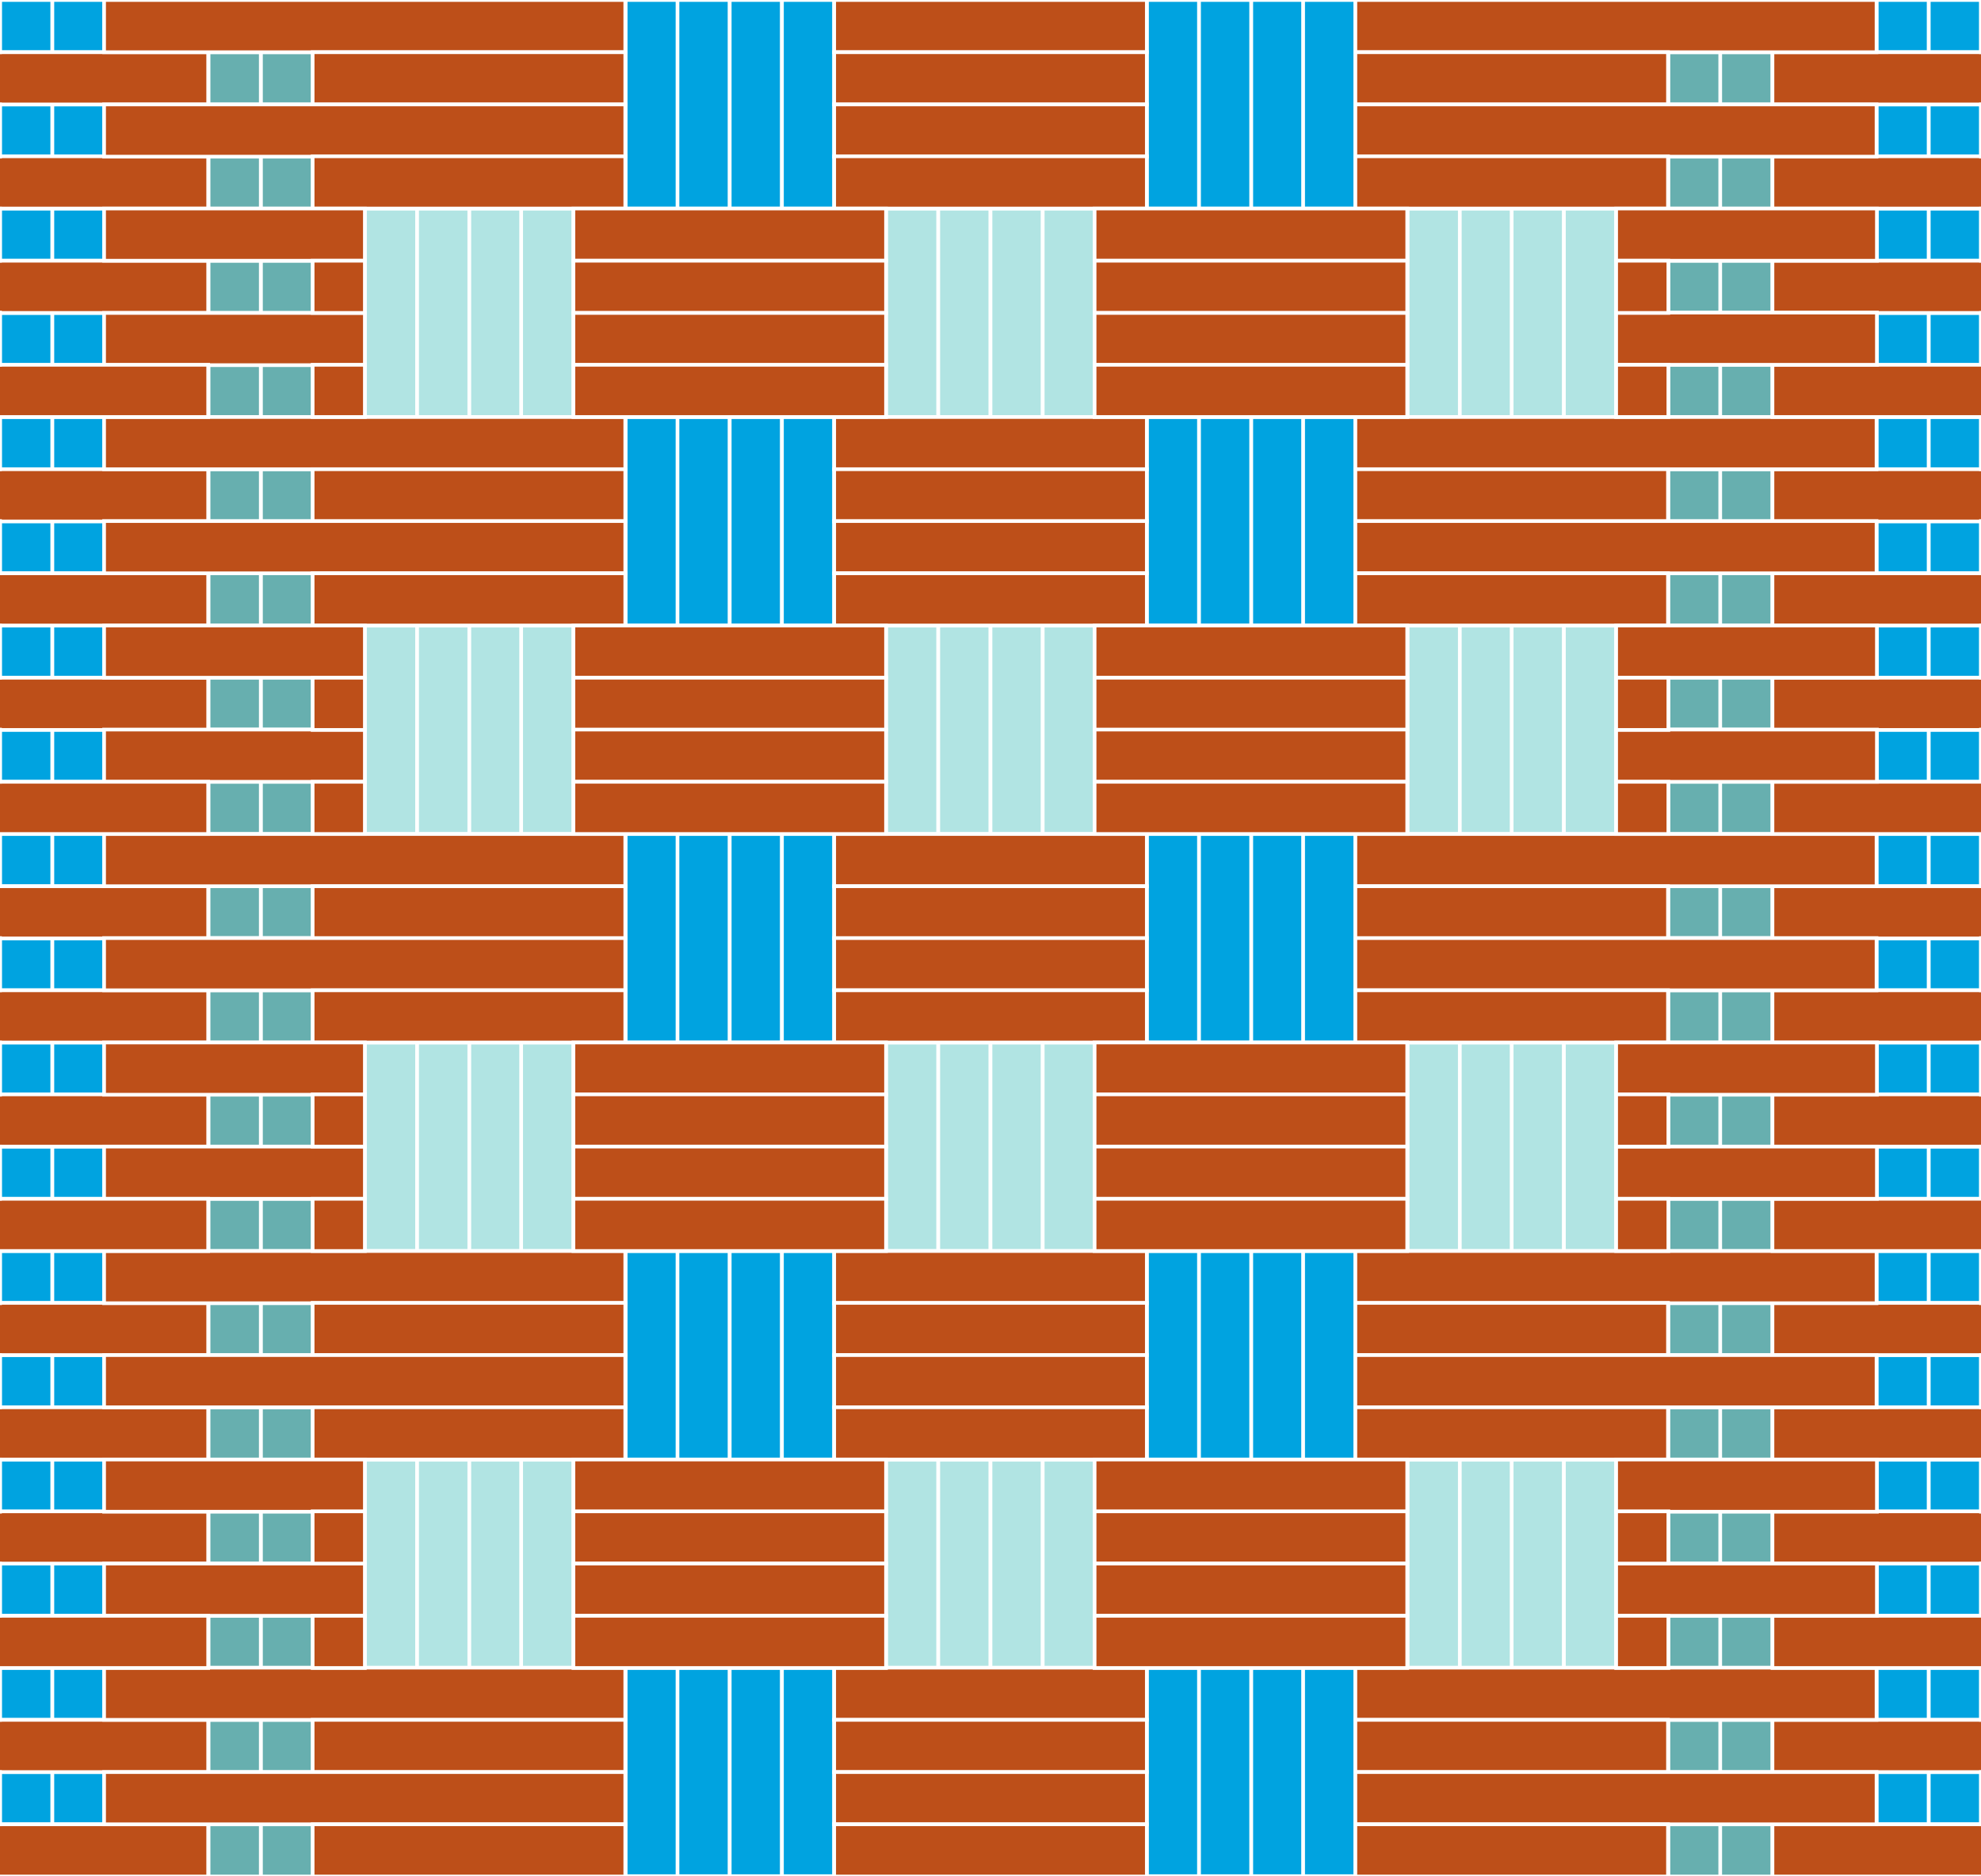 <?xml version="1.0" encoding="UTF-8"?>
<svg xmlns="http://www.w3.org/2000/svg" xmlns:xlink="http://www.w3.org/1999/xlink" version="1.1" id="Layer_1" x="0px" y="0px" viewBox="0 0 538.6 510.2" style="enable-background:new 0 0 538.6 510.2;" xml:space="preserve" class="img">
<rect x="0" y="0" width="538.6" height="510.2" style="fill:#333333;stroke:none;opacity:1;fill-opacity:1"/>
<style type="text/css">
	rect {fill:inherit}
	.st0{clip-path:url(#SVGID_2_);}
</style>
<g>
	<defs>
		<rect id="SVGID_1_" width="538.6" height="510.2"></rect>
	</defs>
	<clipPath id="SVGID_2_">
		<use xlink:href="#SVGID_1_" style="overflow:visible;"></use>
	</clipPath>
	<g class="st0">
		<g fill="#B1E4E3" class="fill-color04" id="_x30_4">
			<g>
				<rect x="99.2" y="396.9" class="st1 fill-color04" width="14.2" height="56.7" stroke="#fff" fill="#B1E4E3"></rect>
				<rect x="113.4" y="396.9" class="st1 fill-color04" width="14.2" height="56.7" stroke="#fff" fill="#B1E4E3"></rect>
				<rect x="127.6" y="396.9" class="st1 fill-color04" width="14.2" height="56.7" stroke="#fff" fill="#B1E4E3"></rect>
				<rect x="141.7" y="396.9" class="st1 fill-color04" width="14.2" height="56.7" stroke="#fff" fill="#B1E4E3"></rect>
				<rect x="240.9" y="396.9" class="st1 fill-color04" width="14.2" height="56.7" stroke="#fff" fill="#B1E4E3"></rect>
				<rect x="255.1" y="396.9" class="st1 fill-color04" width="14.2" height="56.7" stroke="#fff" fill="#B1E4E3"></rect>
				<rect x="269.3" y="396.9" class="st1 fill-color04" width="14.2" height="56.7" stroke="#fff" fill="#B1E4E3"></rect>
				<rect x="283.5" y="396.9" class="st1 fill-color04" width="14.2" height="56.7" stroke="#fff" fill="#B1E4E3"></rect>
				<rect x="382.7" y="396.9" class="st1 fill-color04" width="14.2" height="56.7" stroke="#fff" fill="#B1E4E3"></rect>
				<rect x="396.9" y="396.9" class="st1 fill-color04" width="14.2" height="56.7" stroke="#fff" fill="#B1E4E3"></rect>
				<rect x="411" y="396.9" class="st1 fill-color04" width="14.2" height="56.7" stroke="#fff" fill="#B1E4E3"></rect>
				<rect x="425.2" y="396.9" class="st1 fill-color04" width="14.2" height="56.7" stroke="#fff" fill="#B1E4E3"></rect>
				<rect x="99.2" y="283.5" class="st1 fill-color04" width="14.2" height="56.7" stroke="#fff" fill="#B1E4E3"></rect>
				<rect x="113.4" y="283.5" class="st1 fill-color04" width="14.2" height="56.7" stroke="#fff" fill="#B1E4E3"></rect>
				<rect x="127.6" y="283.5" class="st1 fill-color04" width="14.2" height="56.7" stroke="#fff" fill="#B1E4E3"></rect>
				<rect x="141.7" y="283.5" class="st1 fill-color04" width="14.2" height="56.7" stroke="#fff" fill="#B1E4E3"></rect>
				<rect x="240.9" y="283.5" class="st1 fill-color04" width="14.2" height="56.7" stroke="#fff" fill="#B1E4E3"></rect>
				<rect x="255.1" y="283.5" class="st1 fill-color04" width="14.2" height="56.7" stroke="#fff" fill="#B1E4E3"></rect>
				<rect x="269.3" y="283.5" class="st1 fill-color04" width="14.2" height="56.7" stroke="#fff" fill="#B1E4E3"></rect>
				<rect x="283.5" y="283.5" class="st1 fill-color04" width="14.2" height="56.7" stroke="#fff" fill="#B1E4E3"></rect>
				<rect x="382.7" y="283.5" class="st1 fill-color04" width="14.2" height="56.7" stroke="#fff" fill="#B1E4E3"></rect>
				<rect x="396.9" y="283.5" class="st1 fill-color04" width="14.2" height="56.7" stroke="#fff" fill="#B1E4E3"></rect>
				<rect x="411" y="283.5" class="st1 fill-color04" width="14.2" height="56.7" stroke="#fff" fill="#B1E4E3"></rect>
				<rect x="425.2" y="283.5" class="st1 fill-color04" width="14.2" height="56.7" stroke="#fff" fill="#B1E4E3"></rect>
				<rect x="99.2" y="170.1" class="st1 fill-color04" width="14.2" height="56.7" stroke="#fff" fill="#B1E4E3"></rect>
				<rect x="113.4" y="170.1" class="st1 fill-color04" width="14.2" height="56.7" stroke="#fff" fill="#B1E4E3"></rect>
				<rect x="127.6" y="170.1" class="st1 fill-color04" width="14.2" height="56.7" stroke="#fff" fill="#B1E4E3"></rect>
				<rect x="141.7" y="170.1" class="st1 fill-color04" width="14.2" height="56.7" stroke="#fff" fill="#B1E4E3"></rect>
				<rect x="240.9" y="170.1" class="st1 fill-color04" width="14.2" height="56.7" stroke="#fff" fill="#B1E4E3"></rect>
				<rect x="255.1" y="170.1" class="st1 fill-color04" width="14.2" height="56.7" stroke="#fff" fill="#B1E4E3"></rect>
				<rect x="269.3" y="170.1" class="st1 fill-color04" width="14.2" height="56.7" stroke="#fff" fill="#B1E4E3"></rect>
				<rect x="283.5" y="170.1" class="st1 fill-color04" width="14.2" height="56.7" stroke="#fff" fill="#B1E4E3"></rect>
				<rect x="382.7" y="170.1" class="st1 fill-color04" width="14.2" height="56.7" stroke="#fff" fill="#B1E4E3"></rect>
				<rect x="396.9" y="170.1" class="st1 fill-color04" width="14.2" height="56.7" stroke="#fff" fill="#B1E4E3"></rect>
				<rect x="411" y="170.1" class="st1 fill-color04" width="14.2" height="56.7" stroke="#fff" fill="#B1E4E3"></rect>
				<rect x="425.2" y="170.1" class="st1 fill-color04" width="14.2" height="56.7" stroke="#fff" fill="#B1E4E3"></rect>
				<rect x="99.2" y="56.7" class="st1 fill-color04" width="14.2" height="56.7" stroke="#fff" fill="#B1E4E3"></rect>
				<rect x="113.4" y="56.7" class="st1 fill-color04" width="14.2" height="56.7" stroke="#fff" fill="#B1E4E3"></rect>
				<rect x="127.6" y="56.7" class="st1 fill-color04" width="14.2" height="56.7" stroke="#fff" fill="#B1E4E3"></rect>
				<rect x="141.7" y="56.7" class="st1 fill-color04" width="14.2" height="56.7" stroke="#fff" fill="#B1E4E3"></rect>
				<rect x="240.9" y="56.7" class="st1 fill-color04" width="14.2" height="56.7" stroke="#fff" fill="#B1E4E3"></rect>
				<rect x="255.1" y="56.7" class="st1 fill-color04" width="14.2" height="56.7" stroke="#fff" fill="#B1E4E3"></rect>
				<rect x="269.3" y="56.7" class="st1 fill-color04" width="14.2" height="56.7" stroke="#fff" fill="#B1E4E3"></rect>
				<rect x="283.5" y="56.7" class="st1 fill-color04" width="14.2" height="56.7" stroke="#fff" fill="#B1E4E3"></rect>
				<rect x="382.7" y="56.7" class="st1 fill-color04" width="14.2" height="56.7" stroke="#fff" fill="#B1E4E3"></rect>
				<rect x="396.9" y="56.7" class="st1 fill-color04" width="14.2" height="56.7" stroke="#fff" fill="#B1E4E3"></rect>
				<rect x="411" y="56.7" class="st1 fill-color04" width="14.2" height="56.7" stroke="#fff" fill="#B1E4E3"></rect>
				<rect x="425.2" y="56.7" class="st1 fill-color04" width="14.2" height="56.7" stroke="#fff" fill="#B1E4E3"></rect>
			</g>
		</g>
		<g fill="#67AFAF" class="fill-color03" id="_x30_3_1_">
			<g>
				<rect x="566.9" y="467.7" class="st2 fill-color03" width="14.2" height="14.2" stroke="#fff" fill="#67AFAF"></rect>
				<rect x="581.1" y="467.7" class="st2 fill-color03" width="14.2" height="14.2" stroke="#fff" fill="#67AFAF"></rect>
				<rect x="566.9" y="496.1" class="st2 fill-color03" width="14.2" height="14.2" stroke="#fff" fill="#67AFAF"></rect>
				<rect x="581.1" y="496.1" class="st2 fill-color03" width="14.2" height="14.2" stroke="#fff" fill="#67AFAF"></rect>
				<rect x="453.6" y="467.7" class="st2 fill-color03" width="14.2" height="14.2" stroke="#fff" fill="#67AFAF"></rect>
				<rect x="467.7" y="467.7" class="st2 fill-color03" width="14.2" height="14.2" stroke="#fff" fill="#67AFAF"></rect>
				<rect x="453.6" y="496.1" class="st2 fill-color03" width="14.2" height="14.2" stroke="#fff" fill="#67AFAF"></rect>
				<rect x="467.7" y="496.1" class="st2 fill-color03" width="14.2" height="14.2" stroke="#fff" fill="#67AFAF"></rect>
				<rect x="70.9" y="467.7" class="st2 fill-color03" width="14.2" height="14.2" stroke="#fff" fill="#67AFAF"></rect>
				<rect x="56.7" y="467.7" class="st2 fill-color03" width="14.2" height="14.2" stroke="#fff" fill="#67AFAF"></rect>
				<rect x="70.9" y="496.1" class="st2 fill-color03" width="14.2" height="14.2" stroke="#fff" fill="#67AFAF"></rect>
				<rect x="56.7" y="496.1" class="st2 fill-color03" width="14.2" height="14.2" stroke="#fff" fill="#67AFAF"></rect>
				<rect x="680.3" y="467.7" class="st2 fill-color03" width="14.2" height="14.2" stroke="#fff" fill="#67AFAF"></rect>
				<rect x="694.5" y="467.7" class="st2 fill-color03" width="14.2" height="14.2" stroke="#fff" fill="#67AFAF"></rect>
				<rect x="680.3" y="496.1" class="st2 fill-color03" width="14.2" height="14.2" stroke="#fff" fill="#67AFAF"></rect>
				<rect x="694.5" y="496.1" class="st2 fill-color03" width="14.2" height="14.2" stroke="#fff" fill="#67AFAF"></rect>
				<rect x="-42.5" y="467.7" class="st2 fill-color03" width="14.2" height="14.2" stroke="#fff" fill="#67AFAF"></rect>
				<rect x="-56.7" y="467.7" class="st2 fill-color03" width="14.2" height="14.2" stroke="#fff" fill="#67AFAF"></rect>
				<rect x="-42.5" y="496.1" class="st2 fill-color03" width="14.2" height="14.2" stroke="#fff" fill="#67AFAF"></rect>
				<rect x="-56.7" y="496.1" class="st2 fill-color03" width="14.2" height="14.2" stroke="#fff" fill="#67AFAF"></rect>
				<rect x="-155.9" y="467.7" class="st2 fill-color03" width="14.2" height="14.2" stroke="#fff" fill="#67AFAF"></rect>
				<rect x="-170.1" y="467.7" class="st2 fill-color03" width="14.2" height="14.2" stroke="#fff" fill="#67AFAF"></rect>
				<rect x="-155.9" y="496.1" class="st2 fill-color03" width="14.2" height="14.2" stroke="#fff" fill="#67AFAF"></rect>
				<rect x="-170.1" y="496.1" class="st2 fill-color03" width="14.2" height="14.2" stroke="#fff" fill="#67AFAF"></rect>
				<rect x="566.9" y="354.3" class="st2 fill-color03" width="14.2" height="14.2" stroke="#fff" fill="#67AFAF"></rect>
				<rect x="581.1" y="354.3" class="st2 fill-color03" width="14.2" height="14.2" stroke="#fff" fill="#67AFAF"></rect>
				<rect x="566.9" y="382.7" class="st2 fill-color03" width="14.2" height="14.2" stroke="#fff" fill="#67AFAF"></rect>
				<rect x="581.1" y="382.7" class="st2 fill-color03" width="14.2" height="14.2" stroke="#fff" fill="#67AFAF"></rect>
				<rect x="453.6" y="354.3" class="st2 fill-color03" width="14.2" height="14.2" stroke="#fff" fill="#67AFAF"></rect>
				<rect x="467.7" y="354.3" class="st2 fill-color03" width="14.2" height="14.2" stroke="#fff" fill="#67AFAF"></rect>
				<rect x="453.6" y="382.7" class="st2 fill-color03" width="14.2" height="14.2" stroke="#fff" fill="#67AFAF"></rect>
				<rect x="467.7" y="382.7" class="st2 fill-color03" width="14.2" height="14.2" stroke="#fff" fill="#67AFAF"></rect>
				<rect x="70.9" y="354.3" class="st2 fill-color03" width="14.2" height="14.2" stroke="#fff" fill="#67AFAF"></rect>
				<rect x="56.7" y="354.3" class="st2 fill-color03" width="14.2" height="14.2" stroke="#fff" fill="#67AFAF"></rect>
				<rect x="70.9" y="382.7" class="st2 fill-color03" width="14.2" height="14.2" stroke="#fff" fill="#67AFAF"></rect>
				<rect x="56.7" y="382.7" class="st2 fill-color03" width="14.2" height="14.2" stroke="#fff" fill="#67AFAF"></rect>
				<rect x="566.9" y="411" class="st2 fill-color03" width="14.2" height="14.2" stroke="#fff" fill="#67AFAF"></rect>
				<rect x="581.1" y="411" class="st2 fill-color03" width="14.2" height="14.2" stroke="#fff" fill="#67AFAF"></rect>
				<rect x="566.9" y="439.4" class="st2 fill-color03" width="14.2" height="14.2" stroke="#fff" fill="#67AFAF"></rect>
				<rect x="581.1" y="439.4" class="st2 fill-color03" width="14.2" height="14.2" stroke="#fff" fill="#67AFAF"></rect>
				<rect x="680.3" y="354.3" class="st2 fill-color03" width="14.2" height="14.2" stroke="#fff" fill="#67AFAF"></rect>
				<rect x="694.5" y="354.3" class="st2 fill-color03" width="14.2" height="14.2" stroke="#fff" fill="#67AFAF"></rect>
				<rect x="680.3" y="382.7" class="st2 fill-color03" width="14.2" height="14.2" stroke="#fff" fill="#67AFAF"></rect>
				<rect x="694.5" y="382.7" class="st2 fill-color03" width="14.2" height="14.2" stroke="#fff" fill="#67AFAF"></rect>
				<rect x="680.3" y="411" class="st2 fill-color03" width="14.2" height="14.2" stroke="#fff" fill="#67AFAF"></rect>
				<rect x="694.5" y="411" class="st2 fill-color03" width="14.2" height="14.2" stroke="#fff" fill="#67AFAF"></rect>
				<rect x="680.3" y="439.4" class="st2 fill-color03" width="14.2" height="14.2" stroke="#fff" fill="#67AFAF"></rect>
				<rect x="694.5" y="439.4" class="st2 fill-color03" width="14.2" height="14.2" stroke="#fff" fill="#67AFAF"></rect>
				<rect x="453.6" y="411" class="st2 fill-color03" width="14.2" height="14.2" stroke="#fff" fill="#67AFAF"></rect>
				<rect x="467.7" y="411" class="st2 fill-color03" width="14.2" height="14.2" stroke="#fff" fill="#67AFAF"></rect>
				<rect x="453.6" y="439.4" class="st2 fill-color03" width="14.2" height="14.2" stroke="#fff" fill="#67AFAF"></rect>
				<rect x="467.7" y="439.4" class="st2 fill-color03" width="14.2" height="14.2" stroke="#fff" fill="#67AFAF"></rect>
				<rect x="-42.5" y="354.3" class="st2 fill-color03" width="14.2" height="14.2" stroke="#fff" fill="#67AFAF"></rect>
				<rect x="-56.7" y="354.3" class="st2 fill-color03" width="14.2" height="14.2" stroke="#fff" fill="#67AFAF"></rect>
				<rect x="-42.5" y="382.7" class="st2 fill-color03" width="14.2" height="14.2" stroke="#fff" fill="#67AFAF"></rect>
				<rect x="-56.7" y="382.7" class="st2 fill-color03" width="14.2" height="14.2" stroke="#fff" fill="#67AFAF"></rect>
				<rect x="-42.5" y="411" class="st2 fill-color03" width="14.2" height="14.2" stroke="#fff" fill="#67AFAF"></rect>
				<rect x="-56.7" y="411" class="st2 fill-color03" width="14.2" height="14.2" stroke="#fff" fill="#67AFAF"></rect>
				<rect x="-42.5" y="439.4" class="st2 fill-color03" width="14.2" height="14.2" stroke="#fff" fill="#67AFAF"></rect>
				<rect x="-56.7" y="439.4" class="st2 fill-color03" width="14.2" height="14.2" stroke="#fff" fill="#67AFAF"></rect>
				<rect x="-155.9" y="354.3" class="st2 fill-color03" width="14.2" height="14.2" stroke="#fff" fill="#67AFAF"></rect>
				<rect x="-170.1" y="354.3" class="st2 fill-color03" width="14.2" height="14.2" stroke="#fff" fill="#67AFAF"></rect>
				<rect x="-155.9" y="382.7" class="st2 fill-color03" width="14.2" height="14.2" stroke="#fff" fill="#67AFAF"></rect>
				<rect x="-170.1" y="382.7" class="st2 fill-color03" width="14.2" height="14.2" stroke="#fff" fill="#67AFAF"></rect>
				<rect x="-155.9" y="411" class="st2 fill-color03" width="14.2" height="14.2" stroke="#fff" fill="#67AFAF"></rect>
				<rect x="-170.1" y="411" class="st2 fill-color03" width="14.2" height="14.2" stroke="#fff" fill="#67AFAF"></rect>
				<rect x="-155.9" y="439.4" class="st2 fill-color03" width="14.2" height="14.2" stroke="#fff" fill="#67AFAF"></rect>
				<rect x="-170.1" y="439.4" class="st2 fill-color03" width="14.2" height="14.2" stroke="#fff" fill="#67AFAF"></rect>
				<rect x="70.9" y="411" class="st2 fill-color03" width="14.2" height="14.2" stroke="#fff" fill="#67AFAF"></rect>
				<rect x="56.7" y="411" class="st2 fill-color03" width="14.2" height="14.2" stroke="#fff" fill="#67AFAF"></rect>
				<rect x="70.9" y="439.4" class="st2 fill-color03" width="14.2" height="14.2" stroke="#fff" fill="#67AFAF"></rect>
				<rect x="56.7" y="439.4" class="st2 fill-color03" width="14.2" height="14.2" stroke="#fff" fill="#67AFAF"></rect>
				<rect x="566.9" y="241" class="st2 fill-color03" width="14.2" height="14.2" stroke="#fff" fill="#67AFAF"></rect>
				<rect x="581.1" y="241" class="st2 fill-color03" width="14.2" height="14.2" stroke="#fff" fill="#67AFAF"></rect>
				<rect x="566.9" y="269.3" class="st2 fill-color03" width="14.2" height="14.2" stroke="#fff" fill="#67AFAF"></rect>
				<rect x="581.1" y="269.3" class="st2 fill-color03" width="14.2" height="14.2" stroke="#fff" fill="#67AFAF"></rect>
				<rect x="453.6" y="240.9" class="st2 fill-color03" width="14.2" height="14.2" stroke="#fff" fill="#67AFAF"></rect>
				<rect x="467.7" y="240.9" class="st2 fill-color03" width="14.2" height="14.2" stroke="#fff" fill="#67AFAF"></rect>
				<rect x="453.6" y="269.3" class="st2 fill-color03" width="14.2" height="14.2" stroke="#fff" fill="#67AFAF"></rect>
				<rect x="467.7" y="269.3" class="st2 fill-color03" width="14.2" height="14.2" stroke="#fff" fill="#67AFAF"></rect>
				<rect x="70.9" y="240.9" class="st2 fill-color03" width="14.2" height="14.2" stroke="#fff" fill="#67AFAF"></rect>
				<rect x="56.7" y="240.9" class="st2 fill-color03" width="14.2" height="14.2" stroke="#fff" fill="#67AFAF"></rect>
				<rect x="70.9" y="269.3" class="st2 fill-color03" width="14.2" height="14.2" stroke="#fff" fill="#67AFAF"></rect>
				<rect x="56.7" y="269.3" class="st2 fill-color03" width="14.2" height="14.2" stroke="#fff" fill="#67AFAF"></rect>
				<rect x="566.9" y="297.6" class="st2 fill-color03" width="14.2" height="14.2" stroke="#fff" fill="#67AFAF"></rect>
				<rect x="581.1" y="297.6" class="st2 fill-color03" width="14.2" height="14.2" stroke="#fff" fill="#67AFAF"></rect>
				<rect x="566.9" y="326" class="st2 fill-color03" width="14.2" height="14.2" stroke="#fff" fill="#67AFAF"></rect>
				<rect x="581.1" y="326" class="st2 fill-color03" width="14.2" height="14.2" stroke="#fff" fill="#67AFAF"></rect>
				<rect x="680.3" y="241" class="st2 fill-color03" width="14.2" height="14.2" stroke="#fff" fill="#67AFAF"></rect>
				<rect x="694.5" y="241" class="st2 fill-color03" width="14.2" height="14.2" stroke="#fff" fill="#67AFAF"></rect>
				<rect x="680.3" y="269.3" class="st2 fill-color03" width="14.2" height="14.2" stroke="#fff" fill="#67AFAF"></rect>
				<rect x="694.5" y="269.3" class="st2 fill-color03" width="14.2" height="14.2" stroke="#fff" fill="#67AFAF"></rect>
				<rect x="680.3" y="297.6" class="st2 fill-color03" width="14.2" height="14.2" stroke="#fff" fill="#67AFAF"></rect>
				<rect x="694.5" y="297.6" class="st2 fill-color03" width="14.2" height="14.2" stroke="#fff" fill="#67AFAF"></rect>
				<rect x="680.3" y="326" class="st2 fill-color03" width="14.2" height="14.2" stroke="#fff" fill="#67AFAF"></rect>
				<rect x="694.5" y="326" class="st2 fill-color03" width="14.2" height="14.2" stroke="#fff" fill="#67AFAF"></rect>
				<rect x="453.6" y="297.6" class="st2 fill-color03" width="14.2" height="14.2" stroke="#fff" fill="#67AFAF"></rect>
				<rect x="467.7" y="297.6" class="st2 fill-color03" width="14.2" height="14.2" stroke="#fff" fill="#67AFAF"></rect>
				<rect x="453.6" y="326" class="st2 fill-color03" width="14.2" height="14.2" stroke="#fff" fill="#67AFAF"></rect>
				<rect x="467.7" y="326" class="st2 fill-color03" width="14.2" height="14.2" stroke="#fff" fill="#67AFAF"></rect>
				<rect x="-42.5" y="241" class="st2 fill-color03" width="14.2" height="14.2" stroke="#fff" fill="#67AFAF"></rect>
				<rect x="-56.7" y="241" class="st2 fill-color03" width="14.2" height="14.2" stroke="#fff" fill="#67AFAF"></rect>
				<rect x="-42.5" y="269.3" class="st2 fill-color03" width="14.2" height="14.2" stroke="#fff" fill="#67AFAF"></rect>
				<rect x="-56.7" y="269.3" class="st2 fill-color03" width="14.2" height="14.2" stroke="#fff" fill="#67AFAF"></rect>
				<rect x="-42.5" y="297.6" class="st2 fill-color03" width="14.2" height="14.2" stroke="#fff" fill="#67AFAF"></rect>
				<rect x="-56.7" y="297.6" class="st2 fill-color03" width="14.2" height="14.2" stroke="#fff" fill="#67AFAF"></rect>
				<rect x="-42.5" y="326" class="st2 fill-color03" width="14.2" height="14.2" stroke="#fff" fill="#67AFAF"></rect>
				<rect x="-56.7" y="326" class="st2 fill-color03" width="14.2" height="14.2" stroke="#fff" fill="#67AFAF"></rect>
				<rect x="-155.9" y="241" class="st2 fill-color03" width="14.2" height="14.2" stroke="#fff" fill="#67AFAF"></rect>
				<rect x="-170.1" y="241" class="st2 fill-color03" width="14.2" height="14.2" stroke="#fff" fill="#67AFAF"></rect>
				<rect x="-155.9" y="269.3" class="st2 fill-color03" width="14.2" height="14.2" stroke="#fff" fill="#67AFAF"></rect>
				<rect x="-170.1" y="269.3" class="st2 fill-color03" width="14.2" height="14.2" stroke="#fff" fill="#67AFAF"></rect>
				<rect x="-155.9" y="297.6" class="st2 fill-color03" width="14.2" height="14.2" stroke="#fff" fill="#67AFAF"></rect>
				<rect x="-170.1" y="297.6" class="st2 fill-color03" width="14.2" height="14.2" stroke="#fff" fill="#67AFAF"></rect>
				<rect x="-155.9" y="326" class="st2 fill-color03" width="14.2" height="14.2" stroke="#fff" fill="#67AFAF"></rect>
				<rect x="-170.1" y="326" class="st2 fill-color03" width="14.2" height="14.2" stroke="#fff" fill="#67AFAF"></rect>
				<rect x="70.9" y="297.6" class="st2 fill-color03" width="14.2" height="14.2" stroke="#fff" fill="#67AFAF"></rect>
				<rect x="56.7" y="297.6" class="st2 fill-color03" width="14.2" height="14.2" stroke="#fff" fill="#67AFAF"></rect>
				<rect x="70.9" y="326" class="st2 fill-color03" width="14.2" height="14.2" stroke="#fff" fill="#67AFAF"></rect>
				<rect x="56.7" y="326" class="st2 fill-color03" width="14.2" height="14.2" stroke="#fff" fill="#67AFAF"></rect>
				<rect x="566.9" y="127.6" class="st2 fill-color03" width="14.2" height="14.2" stroke="#fff" fill="#67AFAF"></rect>
				<rect x="581.1" y="127.6" class="st2 fill-color03" width="14.2" height="14.2" stroke="#fff" fill="#67AFAF"></rect>
				<rect x="566.9" y="155.9" class="st2 fill-color03" width="14.2" height="14.2" stroke="#fff" fill="#67AFAF"></rect>
				<rect x="581.1" y="155.9" class="st2 fill-color03" width="14.2" height="14.2" stroke="#fff" fill="#67AFAF"></rect>
				<rect x="453.6" y="127.6" class="st2 fill-color03" width="14.2" height="14.2" stroke="#fff" fill="#67AFAF"></rect>
				<rect x="467.7" y="127.6" class="st2 fill-color03" width="14.2" height="14.2" stroke="#fff" fill="#67AFAF"></rect>
				<rect x="453.6" y="155.9" class="st2 fill-color03" width="14.2" height="14.2" stroke="#fff" fill="#67AFAF"></rect>
				<rect x="467.7" y="155.9" class="st2 fill-color03" width="14.2" height="14.2" stroke="#fff" fill="#67AFAF"></rect>
				<rect x="70.9" y="127.6" class="st2 fill-color03" width="14.2" height="14.2" stroke="#fff" fill="#67AFAF"></rect>
				<rect x="56.7" y="127.6" class="st2 fill-color03" width="14.2" height="14.2" stroke="#fff" fill="#67AFAF"></rect>
				<rect x="70.9" y="155.9" class="st2 fill-color03" width="14.2" height="14.2" stroke="#fff" fill="#67AFAF"></rect>
				<rect x="56.7" y="155.9" class="st2 fill-color03" width="14.2" height="14.2" stroke="#fff" fill="#67AFAF"></rect>
				<rect x="566.9" y="184.3" class="st2 fill-color03" width="14.2" height="14.2" stroke="#fff" fill="#67AFAF"></rect>
				<rect x="581.1" y="184.3" class="st2 fill-color03" width="14.2" height="14.2" stroke="#fff" fill="#67AFAF"></rect>
				<rect x="566.9" y="212.6" class="st2 fill-color03" width="14.2" height="14.2" stroke="#fff" fill="#67AFAF"></rect>
				<rect x="581.1" y="212.6" class="st2 fill-color03" width="14.2" height="14.2" stroke="#fff" fill="#67AFAF"></rect>
				<rect x="680.3" y="127.6" class="st2 fill-color03" width="14.2" height="14.2" stroke="#fff" fill="#67AFAF"></rect>
				<rect x="694.5" y="127.6" class="st2 fill-color03" width="14.2" height="14.2" stroke="#fff" fill="#67AFAF"></rect>
				<rect x="680.3" y="155.9" class="st2 fill-color03" width="14.2" height="14.2" stroke="#fff" fill="#67AFAF"></rect>
				<rect x="694.5" y="155.9" class="st2 fill-color03" width="14.2" height="14.2" stroke="#fff" fill="#67AFAF"></rect>
				<rect x="680.3" y="184.3" class="st2 fill-color03" width="14.2" height="14.2" stroke="#fff" fill="#67AFAF"></rect>
				<rect x="694.5" y="184.3" class="st2 fill-color03" width="14.2" height="14.2" stroke="#fff" fill="#67AFAF"></rect>
				<rect x="680.3" y="212.6" class="st2 fill-color03" width="14.2" height="14.2" stroke="#fff" fill="#67AFAF"></rect>
				<rect x="694.5" y="212.6" class="st2 fill-color03" width="14.2" height="14.2" stroke="#fff" fill="#67AFAF"></rect>
				<rect x="453.6" y="184.2" class="st2 fill-color03" width="14.2" height="14.2" stroke="#fff" fill="#67AFAF"></rect>
				<rect x="467.7" y="184.2" class="st2 fill-color03" width="14.2" height="14.2" stroke="#fff" fill="#67AFAF"></rect>
				<rect x="453.6" y="212.6" class="st2 fill-color03" width="14.2" height="14.2" stroke="#fff" fill="#67AFAF"></rect>
				<rect x="467.7" y="212.6" class="st2 fill-color03" width="14.2" height="14.2" stroke="#fff" fill="#67AFAF"></rect>
				<rect x="-42.5" y="127.6" class="st2 fill-color03" width="14.2" height="14.2" stroke="#fff" fill="#67AFAF"></rect>
				<rect x="-56.7" y="127.6" class="st2 fill-color03" width="14.2" height="14.2" stroke="#fff" fill="#67AFAF"></rect>
				<rect x="-42.5" y="155.9" class="st2 fill-color03" width="14.2" height="14.2" stroke="#fff" fill="#67AFAF"></rect>
				<rect x="-56.7" y="155.9" class="st2 fill-color03" width="14.2" height="14.2" stroke="#fff" fill="#67AFAF"></rect>
				<rect x="-42.5" y="184.3" class="st2 fill-color03" width="14.2" height="14.2" stroke="#fff" fill="#67AFAF"></rect>
				<rect x="-56.7" y="184.3" class="st2 fill-color03" width="14.2" height="14.2" stroke="#fff" fill="#67AFAF"></rect>
				<rect x="-42.5" y="212.6" class="st2 fill-color03" width="14.2" height="14.2" stroke="#fff" fill="#67AFAF"></rect>
				<rect x="-56.7" y="212.6" class="st2 fill-color03" width="14.2" height="14.2" stroke="#fff" fill="#67AFAF"></rect>
				<rect x="-155.9" y="127.6" class="st2 fill-color03" width="14.2" height="14.2" stroke="#fff" fill="#67AFAF"></rect>
				<rect x="-170.1" y="127.6" class="st2 fill-color03" width="14.2" height="14.2" stroke="#fff" fill="#67AFAF"></rect>
				<rect x="-155.9" y="155.9" class="st2 fill-color03" width="14.2" height="14.2" stroke="#fff" fill="#67AFAF"></rect>
				<rect x="-170.1" y="155.9" class="st2 fill-color03" width="14.2" height="14.2" stroke="#fff" fill="#67AFAF"></rect>
				<rect x="-155.9" y="184.3" class="st2 fill-color03" width="14.2" height="14.2" stroke="#fff" fill="#67AFAF"></rect>
				<rect x="-170.1" y="184.3" class="st2 fill-color03" width="14.2" height="14.2" stroke="#fff" fill="#67AFAF"></rect>
				<rect x="-155.9" y="212.6" class="st2 fill-color03" width="14.2" height="14.2" stroke="#fff" fill="#67AFAF"></rect>
				<rect x="-170.1" y="212.6" class="st2 fill-color03" width="14.2" height="14.2" stroke="#fff" fill="#67AFAF"></rect>
				<rect x="70.9" y="184.2" class="st2 fill-color03" width="14.2" height="14.2" stroke="#fff" fill="#67AFAF"></rect>
				<rect x="56.7" y="184.2" class="st2 fill-color03" width="14.2" height="14.2" stroke="#fff" fill="#67AFAF"></rect>
				<rect x="70.9" y="212.6" class="st2 fill-color03" width="14.2" height="14.2" stroke="#fff" fill="#67AFAF"></rect>
				<rect x="56.7" y="212.6" class="st2 fill-color03" width="14.2" height="14.2" stroke="#fff" fill="#67AFAF"></rect>
				<rect x="566.9" y="14.2" class="st2 fill-color03" width="14.2" height="14.2" stroke="#fff" fill="#67AFAF"></rect>
				<rect x="581.1" y="14.2" class="st2 fill-color03" width="14.2" height="14.2" stroke="#fff" fill="#67AFAF"></rect>
				<rect x="566.9" y="42.5" class="st2 fill-color03" width="14.2" height="14.2" stroke="#fff" fill="#67AFAF"></rect>
				<rect x="581.1" y="42.5" class="st2 fill-color03" width="14.2" height="14.2" stroke="#fff" fill="#67AFAF"></rect>
				<rect x="453.6" y="14.2" class="st2 fill-color03" width="14.2" height="14.2" stroke="#fff" fill="#67AFAF"></rect>
				<rect x="467.7" y="14.2" class="st2 fill-color03" width="14.2" height="14.2" stroke="#fff" fill="#67AFAF"></rect>
				<rect x="453.6" y="42.5" class="st2 fill-color03" width="14.2" height="14.2" stroke="#fff" fill="#67AFAF"></rect>
				<rect x="467.7" y="42.5" class="st2 fill-color03" width="14.2" height="14.2" stroke="#fff" fill="#67AFAF"></rect>
				<rect x="70.9" y="14.2" class="st2 fill-color03" width="14.2" height="14.2" stroke="#fff" fill="#67AFAF"></rect>
				<rect x="56.7" y="14.2" class="st2 fill-color03" width="14.2" height="14.2" stroke="#fff" fill="#67AFAF"></rect>
				<rect x="70.9" y="42.5" class="st2 fill-color03" width="14.2" height="14.2" stroke="#fff" fill="#67AFAF"></rect>
				<rect x="56.7" y="42.5" class="st2 fill-color03" width="14.2" height="14.2" stroke="#fff" fill="#67AFAF"></rect>
				<rect x="566.9" y="70.9" class="st2 fill-color03" width="14.2" height="14.2" stroke="#fff" fill="#67AFAF"></rect>
				<rect x="581.1" y="70.9" class="st2 fill-color03" width="14.2" height="14.2" stroke="#fff" fill="#67AFAF"></rect>
				<rect x="566.9" y="99.2" class="st2 fill-color03" width="14.2" height="14.2" stroke="#fff" fill="#67AFAF"></rect>
				<rect x="581.1" y="99.2" class="st2 fill-color03" width="14.2" height="14.2" stroke="#fff" fill="#67AFAF"></rect>
				<rect x="680.3" y="14.2" class="st2 fill-color03" width="14.2" height="14.2" stroke="#fff" fill="#67AFAF"></rect>
				<rect x="694.5" y="14.2" class="st2 fill-color03" width="14.2" height="14.2" stroke="#fff" fill="#67AFAF"></rect>
				<rect x="680.3" y="42.5" class="st2 fill-color03" width="14.2" height="14.2" stroke="#fff" fill="#67AFAF"></rect>
				<rect x="694.5" y="42.5" class="st2 fill-color03" width="14.2" height="14.2" stroke="#fff" fill="#67AFAF"></rect>
				<rect x="680.3" y="70.9" class="st2 fill-color03" width="14.2" height="14.2" stroke="#fff" fill="#67AFAF"></rect>
				<rect x="694.5" y="70.9" class="st2 fill-color03" width="14.2" height="14.2" stroke="#fff" fill="#67AFAF"></rect>
				<rect x="680.3" y="99.2" class="st2 fill-color03" width="14.2" height="14.2" stroke="#fff" fill="#67AFAF"></rect>
				<rect x="694.5" y="99.2" class="st2 fill-color03" width="14.2" height="14.2" stroke="#fff" fill="#67AFAF"></rect>
				<rect x="453.6" y="70.9" class="st2 fill-color03" width="14.2" height="14.2" stroke="#fff" fill="#67AFAF"></rect>
				<rect x="467.7" y="70.9" class="st2 fill-color03" width="14.2" height="14.2" stroke="#fff" fill="#67AFAF"></rect>
				<rect x="453.6" y="99.2" class="st2 fill-color03" width="14.2" height="14.2" stroke="#fff" fill="#67AFAF"></rect>
				<rect x="467.7" y="99.2" class="st2 fill-color03" width="14.2" height="14.2" stroke="#fff" fill="#67AFAF"></rect>
				<rect x="-42.5" y="14.2" class="st2 fill-color03" width="14.2" height="14.2" stroke="#fff" fill="#67AFAF"></rect>
				<rect x="-56.7" y="14.2" class="st2 fill-color03" width="14.2" height="14.2" stroke="#fff" fill="#67AFAF"></rect>
				<rect x="-42.5" y="42.5" class="st2 fill-color03" width="14.2" height="14.2" stroke="#fff" fill="#67AFAF"></rect>
				<rect x="-56.7" y="42.5" class="st2 fill-color03" width="14.2" height="14.2" stroke="#fff" fill="#67AFAF"></rect>
				<rect x="-42.5" y="70.9" class="st2 fill-color03" width="14.2" height="14.2" stroke="#fff" fill="#67AFAF"></rect>
				<rect x="-56.7" y="70.9" class="st2 fill-color03" width="14.2" height="14.2" stroke="#fff" fill="#67AFAF"></rect>
				<rect x="-42.5" y="99.2" class="st2 fill-color03" width="14.2" height="14.2" stroke="#fff" fill="#67AFAF"></rect>
				<rect x="-56.7" y="99.2" class="st2 fill-color03" width="14.2" height="14.2" stroke="#fff" fill="#67AFAF"></rect>
				<rect x="-155.9" y="14.2" class="st2 fill-color03" width="14.2" height="14.2" stroke="#fff" fill="#67AFAF"></rect>
				<rect x="-170.1" y="14.2" class="st2 fill-color03" width="14.2" height="14.2" stroke="#fff" fill="#67AFAF"></rect>
				<rect x="-155.9" y="42.5" class="st2 fill-color03" width="14.2" height="14.2" stroke="#fff" fill="#67AFAF"></rect>
				<rect x="-170.1" y="42.5" class="st2 fill-color03" width="14.2" height="14.2" stroke="#fff" fill="#67AFAF"></rect>
				<rect x="-155.9" y="70.9" class="st2 fill-color03" width="14.2" height="14.2" stroke="#fff" fill="#67AFAF"></rect>
				<rect x="-170.1" y="70.9" class="st2 fill-color03" width="14.2" height="14.2" stroke="#fff" fill="#67AFAF"></rect>
				<rect x="-155.9" y="99.2" class="st2 fill-color03" width="14.2" height="14.2" stroke="#fff" fill="#67AFAF"></rect>
				<rect x="-170.1" y="99.2" class="st2 fill-color03" width="14.2" height="14.2" stroke="#fff" fill="#67AFAF"></rect>
				<rect x="70.9" y="70.9" class="st2 fill-color03" width="14.2" height="14.2" stroke="#fff" fill="#67AFAF"></rect>
				<rect x="56.7" y="70.9" class="st2 fill-color03" width="14.2" height="14.2" stroke="#fff" fill="#67AFAF"></rect>
				<rect x="70.9" y="99.2" class="st2 fill-color03" width="14.2" height="14.2" stroke="#fff" fill="#67AFAF"></rect>
				<rect x="56.7" y="99.2" class="st2 fill-color03" width="14.2" height="14.2" stroke="#fff" fill="#67AFAF"></rect>
			</g>
		</g>
		<g fill="#00A3E0" class="fill-color02" id="_x30_2_1_">
			<g id="_x30_3">
				<g>
					<rect x="170.1" y="453.5" class="st3 fill-color02" width="14.2" height="56.7" stroke="#fff" fill="#00A3E0"></rect>
					<rect x="184.2" y="453.5" class="st3 fill-color02" width="14.2" height="56.7" stroke="#fff" fill="#00A3E0"></rect>
					<rect x="198.4" y="453.5" class="st3 fill-color02" width="14.2" height="56.7" stroke="#fff" fill="#00A3E0"></rect>
					<rect x="212.6" y="453.5" class="st3 fill-color02" width="14.2" height="56.7" stroke="#fff" fill="#00A3E0"></rect>
					<rect x="311.8" y="453.5" class="st3 fill-color02" width="14.2" height="56.7" stroke="#fff" fill="#00A3E0"></rect>
					<rect x="326" y="453.5" class="st3 fill-color02" width="14.2" height="56.7" stroke="#fff" fill="#00A3E0"></rect>
					<rect x="340.2" y="453.5" class="st3 fill-color02" width="14.2" height="56.7" stroke="#fff" fill="#00A3E0"></rect>
					<rect x="354.3" y="453.5" class="st3 fill-color02" width="14.2" height="56.7" stroke="#fff" fill="#00A3E0"></rect>
					<rect x="170.1" y="340.2" class="st3 fill-color02" width="14.2" height="56.7" stroke="#fff" fill="#00A3E0"></rect>
					<rect x="184.2" y="340.2" class="st3 fill-color02" width="14.2" height="56.7" stroke="#fff" fill="#00A3E0"></rect>
					<rect x="198.4" y="340.2" class="st3 fill-color02" width="14.2" height="56.7" stroke="#fff" fill="#00A3E0"></rect>
					<rect x="212.6" y="340.2" class="st3 fill-color02" width="14.2" height="56.7" stroke="#fff" fill="#00A3E0"></rect>
					<rect x="311.8" y="340.2" class="st3 fill-color02" width="14.2" height="56.7" stroke="#fff" fill="#00A3E0"></rect>
					<rect x="326" y="340.2" class="st3 fill-color02" width="14.2" height="56.7" stroke="#fff" fill="#00A3E0"></rect>
					<rect x="340.2" y="340.2" class="st3 fill-color02" width="14.2" height="56.7" stroke="#fff" fill="#00A3E0"></rect>
					<rect x="354.3" y="340.2" class="st3 fill-color02" width="14.2" height="56.7" stroke="#fff" fill="#00A3E0"></rect>
					<rect x="170.1" y="226.8" class="st3 fill-color02" width="14.2" height="56.7" stroke="#fff" fill="#00A3E0"></rect>
					<rect x="184.2" y="226.8" class="st3 fill-color02" width="14.2" height="56.7" stroke="#fff" fill="#00A3E0"></rect>
					<rect x="198.4" y="226.8" class="st3 fill-color02" width="14.2" height="56.7" stroke="#fff" fill="#00A3E0"></rect>
					<rect x="212.6" y="226.8" class="st3 fill-color02" width="14.2" height="56.7" stroke="#fff" fill="#00A3E0"></rect>
					<rect x="311.8" y="226.8" class="st3 fill-color02" width="14.2" height="56.7" stroke="#fff" fill="#00A3E0"></rect>
					<rect x="326" y="226.8" class="st3 fill-color02" width="14.2" height="56.7" stroke="#fff" fill="#00A3E0"></rect>
					<rect x="340.2" y="226.8" class="st3 fill-color02" width="14.2" height="56.7" stroke="#fff" fill="#00A3E0"></rect>
					<rect x="354.3" y="226.8" class="st3 fill-color02" width="14.2" height="56.7" stroke="#fff" fill="#00A3E0"></rect>
					<rect x="170.1" y="113.4" class="st3 fill-color02" width="14.2" height="56.7" stroke="#fff" fill="#00A3E0"></rect>
					<rect x="184.2" y="113.4" class="st3 fill-color02" width="14.2" height="56.7" stroke="#fff" fill="#00A3E0"></rect>
					<rect x="198.4" y="113.4" class="st3 fill-color02" width="14.2" height="56.7" stroke="#fff" fill="#00A3E0"></rect>
					<rect x="212.6" y="113.4" class="st3 fill-color02" width="14.2" height="56.7" stroke="#fff" fill="#00A3E0"></rect>
					<rect x="311.8" y="113.4" class="st3 fill-color02" width="14.2" height="56.7" stroke="#fff" fill="#00A3E0"></rect>
					<rect x="326" y="113.4" class="st3 fill-color02" width="14.2" height="56.7" stroke="#fff" fill="#00A3E0"></rect>
					<rect x="340.2" y="113.4" class="st3 fill-color02" width="14.2" height="56.7" stroke="#fff" fill="#00A3E0"></rect>
					<rect x="354.3" y="113.4" class="st3 fill-color02" width="14.2" height="56.7" stroke="#fff" fill="#00A3E0"></rect>
					<rect x="170.1" class="st3 fill-color02" width="14.2" height="56.7" stroke="#fff" fill="#00A3E0"></rect>
					<rect x="184.2" class="st3 fill-color02" width="14.2" height="56.7" stroke="#fff" fill="#00A3E0"></rect>
					<rect x="198.4" class="st3 fill-color02" width="14.2" height="56.7" stroke="#fff" fill="#00A3E0"></rect>
					<rect x="212.6" class="st3 fill-color02" width="14.2" height="56.7" stroke="#fff" fill="#00A3E0"></rect>
					<rect x="311.8" class="st3 fill-color02" width="14.2" height="56.7" stroke="#fff" fill="#00A3E0"></rect>
					<rect x="326" class="st3 fill-color02" width="14.2" height="56.7" stroke="#fff" fill="#00A3E0"></rect>
					<rect x="340.2" class="st3 fill-color02" width="14.2" height="56.7" stroke="#fff" fill="#00A3E0"></rect>
					<rect x="354.3" class="st3 fill-color02" width="14.2" height="56.7" stroke="#fff" fill="#00A3E0"></rect>
				</g>
			</g>
			<g id="_x30_2">
				<g>
					<rect x="510.2" y="453.5" class="st3 fill-color02" width="14.2" height="14.2" stroke="#fff" fill="#00A3E0"></rect>
					<rect x="524.4" y="453.5" class="st3 fill-color02" width="14.2" height="14.2" stroke="#fff" fill="#00A3E0"></rect>
					<rect x="510.2" y="481.9" class="st3 fill-color02" width="14.2" height="14.2" stroke="#fff" fill="#00A3E0"></rect>
					<rect x="524.4" y="481.9" class="st3 fill-color02" width="14.2" height="14.2" stroke="#fff" fill="#00A3E0"></rect>
					<rect x="14.2" y="453.5" class="st3 fill-color02" width="14.2" height="14.2" stroke="#fff" fill="#00A3E0"></rect>
					<rect y="453.5" class="st3 fill-color02" width="14.2" height="14.2" stroke="#fff" fill="#00A3E0"></rect>
					<rect x="14.2" y="481.9" class="st3 fill-color02" width="14.2" height="14.2" stroke="#fff" fill="#00A3E0"></rect>
					<rect y="481.9" class="st3 fill-color02" width="14.2" height="14.2" stroke="#fff" fill="#00A3E0"></rect>
					<rect x="623.6" y="453.5" class="st3 fill-color02" width="14.2" height="14.2" stroke="#fff" fill="#00A3E0"></rect>
					<rect x="637.8" y="453.5" class="st3 fill-color02" width="14.2" height="14.2" stroke="#fff" fill="#00A3E0"></rect>
					<rect x="623.6" y="481.9" class="st3 fill-color02" width="14.2" height="14.2" stroke="#fff" fill="#00A3E0"></rect>
					<rect x="637.8" y="481.9" class="st3 fill-color02" width="14.2" height="14.2" stroke="#fff" fill="#00A3E0"></rect>
					<rect x="-99.2" y="453.5" class="st3 fill-color02" width="14.2" height="14.2" stroke="#fff" fill="#00A3E0"></rect>
					<rect x="-113.4" y="453.5" class="st3 fill-color02" width="14.2" height="14.2" stroke="#fff" fill="#00A3E0"></rect>
					<rect x="-99.2" y="481.9" class="st3 fill-color02" width="14.2" height="14.2" stroke="#fff" fill="#00A3E0"></rect>
					<rect x="-113.4" y="481.9" class="st3 fill-color02" width="14.2" height="14.2" stroke="#fff" fill="#00A3E0"></rect>
					<rect x="510.2" y="340.2" class="st3 fill-color02" width="14.2" height="14.2" stroke="#fff" fill="#00A3E0"></rect>
					<rect x="524.4" y="340.2" class="st3 fill-color02" width="14.2" height="14.2" stroke="#fff" fill="#00A3E0"></rect>
					<rect x="510.2" y="368.5" class="st3 fill-color02" width="14.2" height="14.2" stroke="#fff" fill="#00A3E0"></rect>
					<rect x="524.4" y="368.5" class="st3 fill-color02" width="14.2" height="14.2" stroke="#fff" fill="#00A3E0"></rect>
					<rect x="14.2" y="340.2" class="st3 fill-color02" width="14.2" height="14.2" stroke="#fff" fill="#00A3E0"></rect>
					<rect y="340.2" class="st3 fill-color02" width="14.2" height="14.2" stroke="#fff" fill="#00A3E0"></rect>
					<rect x="14.2" y="368.5" class="st3 fill-color02" width="14.2" height="14.2" stroke="#fff" fill="#00A3E0"></rect>
					<rect y="368.5" class="st3 fill-color02" width="14.2" height="14.2" stroke="#fff" fill="#00A3E0"></rect>
					<rect x="510.2" y="396.9" class="st3 fill-color02" width="14.2" height="14.2" stroke="#fff" fill="#00A3E0"></rect>
					<rect x="524.4" y="396.9" class="st3 fill-color02" width="14.2" height="14.2" stroke="#fff" fill="#00A3E0"></rect>
					<rect x="510.2" y="425.2" class="st3 fill-color02" width="14.2" height="14.2" stroke="#fff" fill="#00A3E0"></rect>
					<rect x="524.4" y="425.2" class="st3 fill-color02" width="14.2" height="14.2" stroke="#fff" fill="#00A3E0"></rect>
					<rect x="623.6" y="340.2" class="st3 fill-color02" width="14.2" height="14.2" stroke="#fff" fill="#00A3E0"></rect>
					<rect x="637.8" y="340.2" class="st3 fill-color02" width="14.2" height="14.2" stroke="#fff" fill="#00A3E0"></rect>
					<rect x="623.6" y="368.5" class="st3 fill-color02" width="14.2" height="14.2" stroke="#fff" fill="#00A3E0"></rect>
					<rect x="637.8" y="368.5" class="st3 fill-color02" width="14.2" height="14.2" stroke="#fff" fill="#00A3E0"></rect>
					<rect x="623.6" y="396.9" class="st3 fill-color02" width="14.2" height="14.2" stroke="#fff" fill="#00A3E0"></rect>
					<rect x="637.8" y="396.9" class="st3 fill-color02" width="14.2" height="14.2" stroke="#fff" fill="#00A3E0"></rect>
					<rect x="623.6" y="425.2" class="st3 fill-color02" width="14.2" height="14.2" stroke="#fff" fill="#00A3E0"></rect>
					<rect x="637.8" y="425.2" class="st3 fill-color02" width="14.2" height="14.2" stroke="#fff" fill="#00A3E0"></rect>
					<rect x="14.2" y="396.9" class="st3 fill-color02" width="14.2" height="14.2" stroke="#fff" fill="#00A3E0"></rect>
					<rect y="396.9" class="st3 fill-color02" width="14.2" height="14.2" stroke="#fff" fill="#00A3E0"></rect>
					<rect x="14.2" y="425.2" class="st3 fill-color02" width="14.2" height="14.2" stroke="#fff" fill="#00A3E0"></rect>
					<rect y="425.2" class="st3 fill-color02" width="14.2" height="14.2" stroke="#fff" fill="#00A3E0"></rect>
					<rect x="-99.2" y="340.2" class="st3 fill-color02" width="14.2" height="14.2" stroke="#fff" fill="#00A3E0"></rect>
					<rect x="-113.4" y="340.2" class="st3 fill-color02" width="14.2" height="14.2" stroke="#fff" fill="#00A3E0"></rect>
					<rect x="-99.2" y="368.5" class="st3 fill-color02" width="14.2" height="14.2" stroke="#fff" fill="#00A3E0"></rect>
					<rect x="-113.4" y="368.5" class="st3 fill-color02" width="14.2" height="14.2" stroke="#fff" fill="#00A3E0"></rect>
					<rect x="-99.2" y="396.9" class="st3 fill-color02" width="14.2" height="14.2" stroke="#fff" fill="#00A3E0"></rect>
					<rect x="-113.4" y="396.9" class="st3 fill-color02" width="14.2" height="14.2" stroke="#fff" fill="#00A3E0"></rect>
					<rect x="-99.2" y="425.2" class="st3 fill-color02" width="14.2" height="14.2" stroke="#fff" fill="#00A3E0"></rect>
					<rect x="-113.4" y="425.2" class="st3 fill-color02" width="14.2" height="14.2" stroke="#fff" fill="#00A3E0"></rect>
					<rect x="510.2" y="226.8" class="st3 fill-color02" width="14.2" height="14.2" stroke="#fff" fill="#00A3E0"></rect>
					<rect x="524.4" y="226.8" class="st3 fill-color02" width="14.2" height="14.2" stroke="#fff" fill="#00A3E0"></rect>
					<rect x="510.2" y="255.1" class="st3 fill-color02" width="14.2" height="14.2" stroke="#fff" fill="#00A3E0"></rect>
					<rect x="524.4" y="255.1" class="st3 fill-color02" width="14.2" height="14.2" stroke="#fff" fill="#00A3E0"></rect>
					<rect x="14.2" y="226.8" class="st3 fill-color02" width="14.2" height="14.2" stroke="#fff" fill="#00A3E0"></rect>
					<rect y="226.8" class="st3 fill-color02" width="14.2" height="14.2" stroke="#fff" fill="#00A3E0"></rect>
					<rect x="14.2" y="255.1" class="st3 fill-color02" width="14.2" height="14.2" stroke="#fff" fill="#00A3E0"></rect>
					<rect y="255.1" class="st3 fill-color02" width="14.2" height="14.2" stroke="#fff" fill="#00A3E0"></rect>
					<rect x="510.2" y="283.5" class="st3 fill-color02" width="14.2" height="14.2" stroke="#fff" fill="#00A3E0"></rect>
					<rect x="524.4" y="283.5" class="st3 fill-color02" width="14.2" height="14.2" stroke="#fff" fill="#00A3E0"></rect>
					<rect x="510.2" y="311.8" class="st3 fill-color02" width="14.2" height="14.2" stroke="#fff" fill="#00A3E0"></rect>
					<rect x="524.4" y="311.8" class="st3 fill-color02" width="14.2" height="14.2" stroke="#fff" fill="#00A3E0"></rect>
					<rect x="623.6" y="226.8" class="st3 fill-color02" width="14.2" height="14.2" stroke="#fff" fill="#00A3E0"></rect>
					<rect x="637.8" y="226.8" class="st3 fill-color02" width="14.2" height="14.2" stroke="#fff" fill="#00A3E0"></rect>
					<rect x="623.6" y="255.1" class="st3 fill-color02" width="14.2" height="14.2" stroke="#fff" fill="#00A3E0"></rect>
					<rect x="637.8" y="255.1" class="st3 fill-color02" width="14.2" height="14.2" stroke="#fff" fill="#00A3E0"></rect>
					<rect x="623.6" y="283.5" class="st3 fill-color02" width="14.2" height="14.2" stroke="#fff" fill="#00A3E0"></rect>
					<rect x="637.8" y="283.5" class="st3 fill-color02" width="14.2" height="14.2" stroke="#fff" fill="#00A3E0"></rect>
					<rect x="623.6" y="311.8" class="st3 fill-color02" width="14.2" height="14.2" stroke="#fff" fill="#00A3E0"></rect>
					<rect x="637.8" y="311.8" class="st3 fill-color02" width="14.2" height="14.2" stroke="#fff" fill="#00A3E0"></rect>
					<rect x="14.2" y="283.5" class="st3 fill-color02" width="14.2" height="14.2" stroke="#fff" fill="#00A3E0"></rect>
					<rect y="283.5" class="st3 fill-color02" width="14.2" height="14.2" stroke="#fff" fill="#00A3E0"></rect>
					<rect x="14.2" y="311.8" class="st3 fill-color02" width="14.2" height="14.2" stroke="#fff" fill="#00A3E0"></rect>
					<rect y="311.8" class="st3 fill-color02" width="14.2" height="14.2" stroke="#fff" fill="#00A3E0"></rect>
					<rect x="-99.2" y="226.8" class="st3 fill-color02" width="14.2" height="14.2" stroke="#fff" fill="#00A3E0"></rect>
					<rect x="-113.4" y="226.8" class="st3 fill-color02" width="14.2" height="14.2" stroke="#fff" fill="#00A3E0"></rect>
					<rect x="-99.2" y="255.1" class="st3 fill-color02" width="14.2" height="14.2" stroke="#fff" fill="#00A3E0"></rect>
					<rect x="-113.4" y="255.1" class="st3 fill-color02" width="14.2" height="14.2" stroke="#fff" fill="#00A3E0"></rect>
					<rect x="-99.2" y="283.5" class="st3 fill-color02" width="14.2" height="14.2" stroke="#fff" fill="#00A3E0"></rect>
					<rect x="-113.4" y="283.5" class="st3 fill-color02" width="14.2" height="14.2" stroke="#fff" fill="#00A3E0"></rect>
					<rect x="-99.2" y="311.8" class="st3 fill-color02" width="14.2" height="14.2" stroke="#fff" fill="#00A3E0"></rect>
					<rect x="-113.4" y="311.8" class="st3 fill-color02" width="14.2" height="14.2" stroke="#fff" fill="#00A3E0"></rect>
					<rect x="510.2" y="113.4" class="st3 fill-color02" width="14.2" height="14.2" stroke="#fff" fill="#00A3E0"></rect>
					<rect x="524.4" y="113.4" class="st3 fill-color02" width="14.2" height="14.2" stroke="#fff" fill="#00A3E0"></rect>
					<rect x="510.2" y="141.7" class="st3 fill-color02" width="14.2" height="14.2" stroke="#fff" fill="#00A3E0"></rect>
					<rect x="524.4" y="141.7" class="st3 fill-color02" width="14.2" height="14.2" stroke="#fff" fill="#00A3E0"></rect>
					<rect x="14.2" y="113.4" class="st3 fill-color02" width="14.2" height="14.2" stroke="#fff" fill="#00A3E0"></rect>
					<rect y="113.4" class="st3 fill-color02" width="14.2" height="14.2" stroke="#fff" fill="#00A3E0"></rect>
					<rect x="14.2" y="141.7" class="st3 fill-color02" width="14.2" height="14.2" stroke="#fff" fill="#00A3E0"></rect>
					<rect y="141.7" class="st3 fill-color02" width="14.2" height="14.2" stroke="#fff" fill="#00A3E0"></rect>
					<rect x="510.2" y="170.1" class="st3 fill-color02" width="14.2" height="14.2" stroke="#fff" fill="#00A3E0"></rect>
					<rect x="524.4" y="170.1" class="st3 fill-color02" width="14.2" height="14.2" stroke="#fff" fill="#00A3E0"></rect>
					<rect x="510.2" y="198.4" class="st3 fill-color02" width="14.2" height="14.2" stroke="#fff" fill="#00A3E0"></rect>
					<rect x="524.4" y="198.4" class="st3 fill-color02" width="14.2" height="14.2" stroke="#fff" fill="#00A3E0"></rect>
					<rect x="623.6" y="113.4" class="st3 fill-color02" width="14.2" height="14.2" stroke="#fff" fill="#00A3E0"></rect>
					<rect x="637.8" y="113.4" class="st3 fill-color02" width="14.2" height="14.2" stroke="#fff" fill="#00A3E0"></rect>
					<rect x="623.6" y="141.7" class="st3 fill-color02" width="14.2" height="14.2" stroke="#fff" fill="#00A3E0"></rect>
					<rect x="637.8" y="141.7" class="st3 fill-color02" width="14.2" height="14.2" stroke="#fff" fill="#00A3E0"></rect>
					<rect x="623.6" y="170.1" class="st3 fill-color02" width="14.2" height="14.2" stroke="#fff" fill="#00A3E0"></rect>
					<rect x="637.8" y="170.1" class="st3 fill-color02" width="14.2" height="14.2" stroke="#fff" fill="#00A3E0"></rect>
					<rect x="623.6" y="198.4" class="st3 fill-color02" width="14.2" height="14.2" stroke="#fff" fill="#00A3E0"></rect>
					<rect x="637.8" y="198.4" class="st3 fill-color02" width="14.2" height="14.2" stroke="#fff" fill="#00A3E0"></rect>
					<rect x="14.2" y="170.1" class="st3 fill-color02" width="14.2" height="14.2" stroke="#fff" fill="#00A3E0"></rect>
					<rect y="170.1" class="st3 fill-color02" width="14.2" height="14.2" stroke="#fff" fill="#00A3E0"></rect>
					<rect x="14.2" y="198.4" class="st3 fill-color02" width="14.2" height="14.2" stroke="#fff" fill="#00A3E0"></rect>
					<rect y="198.4" class="st3 fill-color02" width="14.2" height="14.2" stroke="#fff" fill="#00A3E0"></rect>
					<rect x="-99.2" y="113.4" class="st3 fill-color02" width="14.2" height="14.2" stroke="#fff" fill="#00A3E0"></rect>
					<rect x="-113.4" y="113.4" class="st3 fill-color02" width="14.2" height="14.2" stroke="#fff" fill="#00A3E0"></rect>
					<rect x="-99.2" y="141.7" class="st3 fill-color02" width="14.2" height="14.2" stroke="#fff" fill="#00A3E0"></rect>
					<rect x="-113.4" y="141.7" class="st3 fill-color02" width="14.2" height="14.2" stroke="#fff" fill="#00A3E0"></rect>
					<rect x="-99.2" y="170.1" class="st3 fill-color02" width="14.2" height="14.2" stroke="#fff" fill="#00A3E0"></rect>
					<rect x="-113.4" y="170.1" class="st3 fill-color02" width="14.2" height="14.2" stroke="#fff" fill="#00A3E0"></rect>
					<rect x="-99.2" y="198.4" class="st3 fill-color02" width="14.2" height="14.2" stroke="#fff" fill="#00A3E0"></rect>
					<rect x="-113.4" y="198.4" class="st3 fill-color02" width="14.2" height="14.2" stroke="#fff" fill="#00A3E0"></rect>
					<rect x="510.2" y="0" class="st3 fill-color02" width="14.2" height="14.2" stroke="#fff" fill="#00A3E0"></rect>
					<rect x="524.4" y="0" class="st3 fill-color02" width="14.2" height="14.2" stroke="#fff" fill="#00A3E0"></rect>
					<rect x="510.2" y="28.4" class="st3 fill-color02" width="14.2" height="14.2" stroke="#fff" fill="#00A3E0"></rect>
					<rect x="524.4" y="28.4" class="st3 fill-color02" width="14.2" height="14.2" stroke="#fff" fill="#00A3E0"></rect>
					<rect x="14.2" y="0" class="st3 fill-color02" width="14.2" height="14.2" stroke="#fff" fill="#00A3E0"></rect>
					<rect y="0" class="st3 fill-color02" width="14.2" height="14.2" stroke="#fff" fill="#00A3E0"></rect>
					<rect x="14.2" y="28.4" class="st3 fill-color02" width="14.2" height="14.2" stroke="#fff" fill="#00A3E0"></rect>
					<rect y="28.4" class="st3 fill-color02" width="14.2" height="14.2" stroke="#fff" fill="#00A3E0"></rect>
					<rect x="510.2" y="56.7" class="st3 fill-color02" width="14.2" height="14.2" stroke="#fff" fill="#00A3E0"></rect>
					<rect x="524.4" y="56.7" class="st3 fill-color02" width="14.2" height="14.2" stroke="#fff" fill="#00A3E0"></rect>
					<rect x="510.2" y="85.1" class="st3 fill-color02" width="14.2" height="14.2" stroke="#fff" fill="#00A3E0"></rect>
					<rect x="524.4" y="85.1" class="st3 fill-color02" width="14.2" height="14.2" stroke="#fff" fill="#00A3E0"></rect>
					<rect x="623.6" y="0" class="st3 fill-color02" width="14.2" height="14.2" stroke="#fff" fill="#00A3E0"></rect>
					<rect x="637.8" y="0" class="st3 fill-color02" width="14.2" height="14.2" stroke="#fff" fill="#00A3E0"></rect>
					<rect x="623.6" y="28.4" class="st3 fill-color02" width="14.2" height="14.2" stroke="#fff" fill="#00A3E0"></rect>
					<rect x="637.8" y="28.4" class="st3 fill-color02" width="14.2" height="14.2" stroke="#fff" fill="#00A3E0"></rect>
					<rect x="623.6" y="56.7" class="st3 fill-color02" width="14.2" height="14.2" stroke="#fff" fill="#00A3E0"></rect>
					<rect x="637.8" y="56.7" class="st3 fill-color02" width="14.2" height="14.2" stroke="#fff" fill="#00A3E0"></rect>
					<rect x="623.6" y="85.1" class="st3 fill-color02" width="14.2" height="14.2" stroke="#fff" fill="#00A3E0"></rect>
					<rect x="637.8" y="85.1" class="st3 fill-color02" width="14.2" height="14.2" stroke="#fff" fill="#00A3E0"></rect>
					<rect x="14.2" y="56.7" class="st3 fill-color02" width="14.2" height="14.2" stroke="#fff" fill="#00A3E0"></rect>
					<rect y="56.7" class="st3 fill-color02" width="14.2" height="14.2" stroke="#fff" fill="#00A3E0"></rect>
					<rect x="14.2" y="85.1" class="st3 fill-color02" width="14.2" height="14.2" stroke="#fff" fill="#00A3E0"></rect>
					<rect y="85.1" class="st3 fill-color02" width="14.2" height="14.2" stroke="#fff" fill="#00A3E0"></rect>
					<rect x="-99.2" class="st3 fill-color02" width="14.2" height="14.2" stroke="#fff" fill="#00A3E0"></rect>
					<rect x="-113.4" class="st3 fill-color02" width="14.2" height="14.2" stroke="#fff" fill="#00A3E0"></rect>
					<rect x="-99.2" y="28.4" class="st3 fill-color02" width="14.2" height="14.2" stroke="#fff" fill="#00A3E0"></rect>
					<rect x="-113.4" y="28.4" class="st3 fill-color02" width="14.2" height="14.2" stroke="#fff" fill="#00A3E0"></rect>
					<rect x="-99.2" y="56.7" class="st3 fill-color02" width="14.2" height="14.2" stroke="#fff" fill="#00A3E0"></rect>
					<rect x="-113.4" y="56.7" class="st3 fill-color02" width="14.2" height="14.2" stroke="#fff" fill="#00A3E0"></rect>
					<rect x="-99.2" y="85" class="st3 fill-color02" width="14.2" height="14.2" stroke="#fff" fill="#00A3E0"></rect>
					<rect x="-113.4" y="85" class="st3 fill-color02" width="14.2" height="14.2" stroke="#fff" fill="#00A3E0"></rect>
				</g>
			</g>
		</g>
		<g fill="#BD4F19" class="fill-color01" id="_x30_1">
			<g>
				<rect x="481.9" y="467.7" class="st4 fill-color01" width="85" height="14.2" stroke="#fff" fill="#BD4F19"></rect>
				<rect x="481.9" y="496.1" class="st4 fill-color01" width="85" height="14.2" stroke="#fff" fill="#BD4F19"></rect>
				<rect x="226.8" y="453.5" class="st4 fill-color01" width="85" height="14.2" stroke="#fff" fill="#BD4F19"></rect>
				<rect x="226.8" y="467.7" class="st4 fill-color01" width="85" height="14.2" stroke="#fff" fill="#BD4F19"></rect>
				<rect x="226.8" y="481.9" class="st4 fill-color01" width="85" height="14.2" stroke="#fff" fill="#BD4F19"></rect>
				<rect x="226.8" y="496.1" class="st4 fill-color01" width="85" height="14.2" stroke="#fff" fill="#BD4F19"></rect>
				<rect x="368.5" y="453.5" class="st4 fill-color01" width="141.7" height="14.2" stroke="#fff" fill="#BD4F19"></rect>
				<rect x="368.5" y="467.7" class="st4 fill-color01" width="85" height="14.2" stroke="#fff" fill="#BD4F19"></rect>
				<rect x="368.5" y="481.9" class="st4 fill-color01" width="141.7" height="14.2" stroke="#fff" fill="#BD4F19"></rect>
				<rect x="368.5" y="496.1" class="st4 fill-color01" width="85" height="14.2" stroke="#fff" fill="#BD4F19"></rect>
				<rect x="-28.4" y="467.7" class="st4 fill-color01" width="85" height="14.2" stroke="#fff" fill="#BD4F19"></rect>
				<rect x="-28.4" y="496.1" class="st4 fill-color01" width="85" height="14.2" stroke="#fff" fill="#BD4F19"></rect>
				<rect x="28.3" y="453.5" class="st4 fill-color01" width="141.7" height="14.2" stroke="#fff" fill="#BD4F19"></rect>
				<rect x="85" y="467.7" class="st4 fill-color01" width="85" height="14.2" stroke="#fff" fill="#BD4F19"></rect>
				<rect x="28.3" y="481.9" class="st4 fill-color01" width="141.7" height="14.2" stroke="#fff" fill="#BD4F19"></rect>
				<rect x="85" y="496.1" class="st4 fill-color01" width="85" height="14.2" stroke="#fff" fill="#BD4F19"></rect>
				<rect x="538.6" y="481.9" class="st4 fill-color01" width="85" height="14.2" stroke="#fff" fill="#BD4F19"></rect>
				<rect x="538.6" y="453.5" class="st4 fill-color01" width="85" height="14.2" stroke="#fff" fill="#BD4F19"></rect>
				<rect x="595.3" y="467.7" class="st4 fill-color01" width="85" height="14.2" stroke="#fff" fill="#BD4F19"></rect>
				<rect x="652" y="453.5" class="st4 fill-color01" width="85" height="14.2" stroke="#fff" fill="#BD4F19"></rect>
				<rect x="652" y="481.9" class="st4 fill-color01" width="85" height="14.2" stroke="#fff" fill="#BD4F19"></rect>
				<rect x="595.3" y="496.1" class="st4 fill-color01" width="85" height="14.2" stroke="#fff" fill="#BD4F19"></rect>
				<rect x="-85" y="453.5" class="st4 fill-color01" width="85" height="14.2" stroke="#fff" fill="#BD4F19"></rect>
				<rect x="-85" y="481.9" class="st4 fill-color01" width="85" height="14.2" stroke="#fff" fill="#BD4F19"></rect>
				<rect x="-141.7" y="467.7" class="st4 fill-color01" width="85" height="14.2" stroke="#fff" fill="#BD4F19"></rect>
				<rect x="-141.7" y="496.1" class="st4 fill-color01" width="85" height="14.2" stroke="#fff" fill="#BD4F19"></rect>
				<rect x="-198.4" y="453.5" class="st4 fill-color01" width="85" height="14.2" stroke="#fff" fill="#BD4F19"></rect>
				<rect x="-198.4" y="481.9" class="st4 fill-color01" width="85" height="14.2" stroke="#fff" fill="#BD4F19"></rect>
				<rect x="481.9" y="354.3" class="st4 fill-color01" width="85" height="14.2" stroke="#fff" fill="#BD4F19"></rect>
				<rect x="481.9" y="382.7" class="st4 fill-color01" width="85" height="14.2" stroke="#fff" fill="#BD4F19"></rect>
				<rect x="226.8" y="340.2" class="st4 fill-color01" width="85" height="14.2" stroke="#fff" fill="#BD4F19"></rect>
				<rect x="226.8" y="354.3" class="st4 fill-color01" width="85" height="14.2" stroke="#fff" fill="#BD4F19"></rect>
				<rect x="226.8" y="368.5" class="st4 fill-color01" width="85" height="14.2" stroke="#fff" fill="#BD4F19"></rect>
				<rect x="226.8" y="382.7" class="st4 fill-color01" width="85" height="14.2" stroke="#fff" fill="#BD4F19"></rect>
				<rect x="368.5" y="340.2" class="st4 fill-color01" width="141.7" height="14.2" stroke="#fff" fill="#BD4F19"></rect>
				<rect x="368.5" y="354.3" class="st4 fill-color01" width="85" height="14.2" stroke="#fff" fill="#BD4F19"></rect>
				<rect x="368.5" y="368.5" class="st4 fill-color01" width="141.7" height="14.2" stroke="#fff" fill="#BD4F19"></rect>
				<rect x="368.5" y="382.7" class="st4 fill-color01" width="85" height="14.2" stroke="#fff" fill="#BD4F19"></rect>
				<rect x="-28.4" y="354.3" class="st4 fill-color01" width="85" height="14.2" stroke="#fff" fill="#BD4F19"></rect>
				<rect x="-28.4" y="382.7" class="st4 fill-color01" width="85" height="14.2" stroke="#fff" fill="#BD4F19"></rect>
				<rect x="28.3" y="340.2" class="st4 fill-color01" width="141.7" height="14.2" stroke="#fff" fill="#BD4F19"></rect>
				<rect x="85" y="354.3" class="st4 fill-color01" width="85" height="14.2" stroke="#fff" fill="#BD4F19"></rect>
				<rect x="28.3" y="368.5" class="st4 fill-color01" width="141.7" height="14.2" stroke="#fff" fill="#BD4F19"></rect>
				<rect x="85" y="382.7" class="st4 fill-color01" width="85" height="14.2" stroke="#fff" fill="#BD4F19"></rect>
				<rect x="481.9" y="411" class="st4 fill-color01" width="85" height="14.2" stroke="#fff" fill="#BD4F19"></rect>
				<rect x="538.6" y="425.2" class="st4 fill-color01" width="85" height="14.2" stroke="#fff" fill="#BD4F19"></rect>
				<rect x="538.6" y="396.9" class="st4 fill-color01" width="85" height="14.2" stroke="#fff" fill="#BD4F19"></rect>
				<rect x="538.6" y="368.5" class="st4 fill-color01" width="85" height="14.2" stroke="#fff" fill="#BD4F19"></rect>
				<rect x="538.6" y="340.2" class="st4 fill-color01" width="85" height="14.2" stroke="#fff" fill="#BD4F19"></rect>
				<rect x="595.3" y="354.3" class="st4 fill-color01" width="85" height="14.2" stroke="#fff" fill="#BD4F19"></rect>
				<rect x="652" y="340.2" class="st4 fill-color01" width="85" height="14.2" stroke="#fff" fill="#BD4F19"></rect>
				<rect x="652" y="368.5" class="st4 fill-color01" width="85" height="14.2" stroke="#fff" fill="#BD4F19"></rect>
				<rect x="652" y="396.9" class="st4 fill-color01" width="85" height="14.2" stroke="#fff" fill="#BD4F19"></rect>
				<rect x="652" y="425.2" class="st4 fill-color01" width="85" height="14.2" stroke="#fff" fill="#BD4F19"></rect>
				<rect x="595.3" y="382.7" class="st4 fill-color01" width="85" height="14.2" stroke="#fff" fill="#BD4F19"></rect>
				<rect x="595.3" y="411" class="st4 fill-color01" width="85" height="14.2" stroke="#fff" fill="#BD4F19"></rect>
				<rect x="595.3" y="439.4" class="st4 fill-color01" width="85" height="14.2" stroke="#fff" fill="#BD4F19"></rect>
				<rect x="481.9" y="439.4" class="st4 fill-color01" width="85" height="14.2" stroke="#fff" fill="#BD4F19"></rect>
				<rect x="155.9" y="396.9" class="st4 fill-color01" width="85" height="14.2" stroke="#fff" fill="#BD4F19"></rect>
				<rect x="155.9" y="411" class="st4 fill-color01" width="85" height="14.2" stroke="#fff" fill="#BD4F19"></rect>
				<rect x="155.9" y="425.2" class="st4 fill-color01" width="85" height="14.2" stroke="#fff" fill="#BD4F19"></rect>
				<rect x="155.9" y="439.4" class="st4 fill-color01" width="85" height="14.2" stroke="#fff" fill="#BD4F19"></rect>
				<rect x="297.6" y="396.9" class="st4 fill-color01" width="85" height="14.2" stroke="#fff" fill="#BD4F19"></rect>
				<rect x="297.6" y="411" class="st4 fill-color01" width="85" height="14.2" stroke="#fff" fill="#BD4F19"></rect>
				<rect x="297.6" y="425.2" class="st4 fill-color01" width="85" height="14.2" stroke="#fff" fill="#BD4F19"></rect>
				<rect x="297.6" y="439.4" class="st4 fill-color01" width="85" height="14.2" stroke="#fff" fill="#BD4F19"></rect>
				<rect x="-28.4" y="411" class="st4 fill-color01" width="85" height="14.2" stroke="#fff" fill="#BD4F19"></rect>
				<rect x="28.3" y="425.2" class="st4 fill-color01" width="70.9" height="14.2" stroke="#fff" fill="#BD4F19"></rect>
				<rect x="28.3" y="396.9" class="st4 fill-color01" width="70.9" height="14.2" stroke="#fff" fill="#BD4F19"></rect>
				<rect x="439.4" y="425.2" class="st4 fill-color01" width="70.9" height="14.2" stroke="#fff" fill="#BD4F19"></rect>
				<rect x="439.4" y="396.9" class="st4 fill-color01" width="70.9" height="14.2" stroke="#fff" fill="#BD4F19"></rect>
				<rect x="85" y="439.4" class="st4 fill-color01" width="14.2" height="14.2" stroke="#fff" fill="#BD4F19"></rect>
				<rect x="85" y="411" class="st4 fill-color01" width="14.2" height="14.2" stroke="#fff" fill="#BD4F19"></rect>
				<rect x="439.4" y="439.4" class="st4 fill-color01" width="14.2" height="14.2" stroke="#fff" fill="#BD4F19"></rect>
				<rect x="439.4" y="411" class="st4 fill-color01" width="14.2" height="14.2" stroke="#fff" fill="#BD4F19"></rect>
				<rect x="-28.4" y="439.4" class="st4 fill-color01" width="85" height="14.2" stroke="#fff" fill="#BD4F19"></rect>
				<rect x="-85" y="340.2" class="st4 fill-color01" width="85" height="14.2" stroke="#fff" fill="#BD4F19"></rect>
				<rect x="-85" y="368.5" class="st4 fill-color01" width="85" height="14.2" stroke="#fff" fill="#BD4F19"></rect>
				<rect x="-85" y="396.9" class="st4 fill-color01" width="85" height="14.2" stroke="#fff" fill="#BD4F19"></rect>
				<rect x="-85" y="425.2" class="st4 fill-color01" width="85" height="14.2" stroke="#fff" fill="#BD4F19"></rect>
				<rect x="-141.7" y="354.3" class="st4 fill-color01" width="85" height="14.2" stroke="#fff" fill="#BD4F19"></rect>
				<rect x="-141.7" y="382.7" class="st4 fill-color01" width="85" height="14.2" stroke="#fff" fill="#BD4F19"></rect>
				<rect x="-141.7" y="411" class="st4 fill-color01" width="85" height="14.2" stroke="#fff" fill="#BD4F19"></rect>
				<rect x="-141.7" y="439.4" class="st4 fill-color01" width="85" height="14.2" stroke="#fff" fill="#BD4F19"></rect>
				<rect x="-198.4" y="340.2" class="st4 fill-color01" width="85" height="14.2" stroke="#fff" fill="#BD4F19"></rect>
				<rect x="-198.4" y="368.5" class="st4 fill-color01" width="85" height="14.2" stroke="#fff" fill="#BD4F19"></rect>
				<rect x="-198.4" y="396.9" class="st4 fill-color01" width="85" height="14.2" stroke="#fff" fill="#BD4F19"></rect>
				<rect x="-198.4" y="425.2" class="st4 fill-color01" width="85" height="14.2" stroke="#fff" fill="#BD4F19"></rect>
				<rect x="481.9" y="241" class="st4 fill-color01" width="85" height="14.2" stroke="#fff" fill="#BD4F19"></rect>
				<rect x="481.9" y="269.3" class="st4 fill-color01" width="85" height="14.2" stroke="#fff" fill="#BD4F19"></rect>
				<rect x="226.8" y="226.8" class="st4 fill-color01" width="85" height="14.2" stroke="#fff" fill="#BD4F19"></rect>
				<rect x="226.8" y="241" class="st4 fill-color01" width="85" height="14.2" stroke="#fff" fill="#BD4F19"></rect>
				<rect x="226.8" y="255.1" class="st4 fill-color01" width="85" height="14.2" stroke="#fff" fill="#BD4F19"></rect>
				<rect x="226.8" y="269.3" class="st4 fill-color01" width="85" height="14.2" stroke="#fff" fill="#BD4F19"></rect>
				<rect x="368.5" y="226.8" class="st4 fill-color01" width="141.7" height="14.2" stroke="#fff" fill="#BD4F19"></rect>
				<rect x="368.5" y="241" class="st4 fill-color01" width="85" height="14.2" stroke="#fff" fill="#BD4F19"></rect>
				<rect x="368.5" y="255.1" class="st4 fill-color01" width="141.7" height="14.2" stroke="#fff" fill="#BD4F19"></rect>
				<rect x="368.5" y="269.3" class="st4 fill-color01" width="85" height="14.2" stroke="#fff" fill="#BD4F19"></rect>
				<rect x="-28.4" y="241" class="st4 fill-color01" width="85" height="14.2" stroke="#fff" fill="#BD4F19"></rect>
				<rect x="-28.4" y="269.3" class="st4 fill-color01" width="85" height="14.2" stroke="#fff" fill="#BD4F19"></rect>
				<rect x="28.3" y="226.8" class="st4 fill-color01" width="141.7" height="14.2" stroke="#fff" fill="#BD4F19"></rect>
				<rect x="85" y="241" class="st4 fill-color01" width="85" height="14.2" stroke="#fff" fill="#BD4F19"></rect>
				<rect x="28.3" y="255.1" class="st4 fill-color01" width="141.7" height="14.2" stroke="#fff" fill="#BD4F19"></rect>
				<rect x="85" y="269.3" class="st4 fill-color01" width="85" height="14.2" stroke="#fff" fill="#BD4F19"></rect>
				<rect x="481.9" y="297.6" class="st4 fill-color01" width="85" height="14.2" stroke="#fff" fill="#BD4F19"></rect>
				<rect x="538.6" y="311.8" class="st4 fill-color01" width="85" height="14.2" stroke="#fff" fill="#BD4F19"></rect>
				<rect x="538.6" y="283.5" class="st4 fill-color01" width="85" height="14.2" stroke="#fff" fill="#BD4F19"></rect>
				<rect x="538.6" y="255.1" class="st4 fill-color01" width="85" height="14.2" stroke="#fff" fill="#BD4F19"></rect>
				<rect x="538.6" y="226.8" class="st4 fill-color01" width="85" height="14.2" stroke="#fff" fill="#BD4F19"></rect>
				<rect x="595.3" y="241" class="st4 fill-color01" width="85" height="14.2" stroke="#fff" fill="#BD4F19"></rect>
				<rect x="652" y="226.8" class="st4 fill-color01" width="85" height="14.2" stroke="#fff" fill="#BD4F19"></rect>
				<rect x="652" y="255.1" class="st4 fill-color01" width="85" height="14.2" stroke="#fff" fill="#BD4F19"></rect>
				<rect x="652" y="283.5" class="st4 fill-color01" width="85" height="14.2" stroke="#fff" fill="#BD4F19"></rect>
				<rect x="652" y="311.8" class="st4 fill-color01" width="85" height="14.2" stroke="#fff" fill="#BD4F19"></rect>
				<rect x="595.3" y="269.3" class="st4 fill-color01" width="85" height="14.2" stroke="#fff" fill="#BD4F19"></rect>
				<rect x="595.3" y="297.6" class="st4 fill-color01" width="85" height="14.2" stroke="#fff" fill="#BD4F19"></rect>
				<rect x="595.3" y="326" class="st4 fill-color01" width="85" height="14.2" stroke="#fff" fill="#BD4F19"></rect>
				<rect x="481.9" y="326" class="st4 fill-color01" width="85" height="14.2" stroke="#fff" fill="#BD4F19"></rect>
				<rect x="155.9" y="283.5" class="st4 fill-color01" width="85" height="14.2" stroke="#fff" fill="#BD4F19"></rect>
				<rect x="155.9" y="297.6" class="st4 fill-color01" width="85" height="14.2" stroke="#fff" fill="#BD4F19"></rect>
				<rect x="155.9" y="311.8" class="st4 fill-color01" width="85" height="14.2" stroke="#fff" fill="#BD4F19"></rect>
				<rect x="155.9" y="326" class="st4 fill-color01" width="85" height="14.2" stroke="#fff" fill="#BD4F19"></rect>
				<rect x="297.6" y="283.5" class="st4 fill-color01" width="85" height="14.2" stroke="#fff" fill="#BD4F19"></rect>
				<rect x="297.6" y="297.6" class="st4 fill-color01" width="85" height="14.2" stroke="#fff" fill="#BD4F19"></rect>
				<rect x="297.6" y="311.8" class="st4 fill-color01" width="85" height="14.2" stroke="#fff" fill="#BD4F19"></rect>
				<rect x="297.6" y="326" class="st4 fill-color01" width="85" height="14.2" stroke="#fff" fill="#BD4F19"></rect>
				<rect x="-28.4" y="297.6" class="st4 fill-color01" width="85" height="14.2" stroke="#fff" fill="#BD4F19"></rect>
				<rect x="28.3" y="311.8" class="st4 fill-color01" width="70.9" height="14.2" stroke="#fff" fill="#BD4F19"></rect>
				<rect x="28.3" y="283.5" class="st4 fill-color01" width="70.9" height="14.2" stroke="#fff" fill="#BD4F19"></rect>
				<rect x="439.4" y="311.8" class="st4 fill-color01" width="70.9" height="14.2" stroke="#fff" fill="#BD4F19"></rect>
				<rect x="439.4" y="283.5" class="st4 fill-color01" width="70.9" height="14.2" stroke="#fff" fill="#BD4F19"></rect>
				<rect x="85" y="326" class="st4 fill-color01" width="14.2" height="14.2" stroke="#fff" fill="#BD4F19"></rect>
				<rect x="85" y="297.6" class="st4 fill-color01" width="14.2" height="14.2" stroke="#fff" fill="#BD4F19"></rect>
				<rect x="439.4" y="326" class="st4 fill-color01" width="14.2" height="14.2" stroke="#fff" fill="#BD4F19"></rect>
				<rect x="439.4" y="297.6" class="st4 fill-color01" width="14.2" height="14.2" stroke="#fff" fill="#BD4F19"></rect>
				<rect x="-28.4" y="326" class="st4 fill-color01" width="85" height="14.2" stroke="#fff" fill="#BD4F19"></rect>
				<rect x="-85" y="226.8" class="st4 fill-color01" width="85" height="14.2" stroke="#fff" fill="#BD4F19"></rect>
				<rect x="-85" y="255.1" class="st4 fill-color01" width="85" height="14.2" stroke="#fff" fill="#BD4F19"></rect>
				<rect x="-85" y="283.5" class="st4 fill-color01" width="85" height="14.2" stroke="#fff" fill="#BD4F19"></rect>
				<rect x="-85" y="311.8" class="st4 fill-color01" width="85" height="14.2" stroke="#fff" fill="#BD4F19"></rect>
				<rect x="-141.7" y="241" class="st4 fill-color01" width="85" height="14.2" stroke="#fff" fill="#BD4F19"></rect>
				<rect x="-141.7" y="269.3" class="st4 fill-color01" width="85" height="14.2" stroke="#fff" fill="#BD4F19"></rect>
				<rect x="-141.7" y="297.6" class="st4 fill-color01" width="85" height="14.2" stroke="#fff" fill="#BD4F19"></rect>
				<rect x="-141.7" y="326" class="st4 fill-color01" width="85" height="14.2" stroke="#fff" fill="#BD4F19"></rect>
				<rect x="-198.4" y="226.8" class="st4 fill-color01" width="85" height="14.2" stroke="#fff" fill="#BD4F19"></rect>
				<rect x="-198.4" y="255.1" class="st4 fill-color01" width="85" height="14.2" stroke="#fff" fill="#BD4F19"></rect>
				<rect x="-198.4" y="283.5" class="st4 fill-color01" width="85" height="14.2" stroke="#fff" fill="#BD4F19"></rect>
				<rect x="-198.4" y="311.8" class="st4 fill-color01" width="85" height="14.2" stroke="#fff" fill="#BD4F19"></rect>
				<rect x="481.9" y="127.6" class="st4 fill-color01" width="85" height="14.2" stroke="#fff" fill="#BD4F19"></rect>
				<rect x="481.9" y="155.9" class="st4 fill-color01" width="85" height="14.2" stroke="#fff" fill="#BD4F19"></rect>
				<rect x="226.8" y="113.4" class="st4 fill-color01" width="85" height="14.2" stroke="#fff" fill="#BD4F19"></rect>
				<rect x="226.8" y="127.6" class="st4 fill-color01" width="85" height="14.2" stroke="#fff" fill="#BD4F19"></rect>
				<rect x="226.8" y="141.7" class="st4 fill-color01" width="85" height="14.2" stroke="#fff" fill="#BD4F19"></rect>
				<rect x="226.8" y="155.9" class="st4 fill-color01" width="85" height="14.2" stroke="#fff" fill="#BD4F19"></rect>
				<rect x="368.5" y="113.4" class="st4 fill-color01" width="141.7" height="14.2" stroke="#fff" fill="#BD4F19"></rect>
				<rect x="368.5" y="127.6" class="st4 fill-color01" width="85" height="14.2" stroke="#fff" fill="#BD4F19"></rect>
				<rect x="368.5" y="141.7" class="st4 fill-color01" width="141.7" height="14.2" stroke="#fff" fill="#BD4F19"></rect>
				<rect x="368.5" y="155.9" class="st4 fill-color01" width="85" height="14.2" stroke="#fff" fill="#BD4F19"></rect>
				<rect x="-28.4" y="127.6" class="st4 fill-color01" width="85" height="14.2" stroke="#fff" fill="#BD4F19"></rect>
				<rect x="-28.4" y="155.9" class="st4 fill-color01" width="85" height="14.2" stroke="#fff" fill="#BD4F19"></rect>
				<rect x="28.3" y="113.4" class="st4 fill-color01" width="141.7" height="14.2" stroke="#fff" fill="#BD4F19"></rect>
				<rect x="85" y="127.6" class="st4 fill-color01" width="85" height="14.2" stroke="#fff" fill="#BD4F19"></rect>
				<rect x="28.3" y="141.7" class="st4 fill-color01" width="141.7" height="14.2" stroke="#fff" fill="#BD4F19"></rect>
				<rect x="85" y="155.9" class="st4 fill-color01" width="85" height="14.2" stroke="#fff" fill="#BD4F19"></rect>
				<rect x="481.9" y="184.3" class="st4 fill-color01" width="85" height="14.2" stroke="#fff" fill="#BD4F19"></rect>
				<rect x="538.6" y="198.4" class="st4 fill-color01" width="85" height="14.2" stroke="#fff" fill="#BD4F19"></rect>
				<rect x="538.6" y="170.1" class="st4 fill-color01" width="85" height="14.2" stroke="#fff" fill="#BD4F19"></rect>
				<rect x="538.6" y="141.7" class="st4 fill-color01" width="85" height="14.2" stroke="#fff" fill="#BD4F19"></rect>
				<rect x="538.6" y="113.4" class="st4 fill-color01" width="85" height="14.2" stroke="#fff" fill="#BD4F19"></rect>
				<rect x="595.3" y="127.6" class="st4 fill-color01" width="85" height="14.2" stroke="#fff" fill="#BD4F19"></rect>
				<rect x="652" y="113.4" class="st4 fill-color01" width="85" height="14.2" stroke="#fff" fill="#BD4F19"></rect>
				<rect x="652" y="141.7" class="st4 fill-color01" width="85" height="14.2" stroke="#fff" fill="#BD4F19"></rect>
				<rect x="652" y="170.1" class="st4 fill-color01" width="85" height="14.2" stroke="#fff" fill="#BD4F19"></rect>
				<rect x="652" y="198.4" class="st4 fill-color01" width="85" height="14.2" stroke="#fff" fill="#BD4F19"></rect>
				<rect x="595.3" y="155.9" class="st4 fill-color01" width="85" height="14.2" stroke="#fff" fill="#BD4F19"></rect>
				<rect x="595.3" y="184.3" class="st4 fill-color01" width="85" height="14.2" stroke="#fff" fill="#BD4F19"></rect>
				<rect x="595.3" y="212.6" class="st4 fill-color01" width="85" height="14.2" stroke="#fff" fill="#BD4F19"></rect>
				<rect x="481.9" y="212.6" class="st4 fill-color01" width="85" height="14.2" stroke="#fff" fill="#BD4F19"></rect>
				<rect x="155.9" y="170.1" class="st4 fill-color01" width="85" height="14.2" stroke="#fff" fill="#BD4F19"></rect>
				<rect x="155.9" y="184.3" class="st4 fill-color01" width="85" height="14.2" stroke="#fff" fill="#BD4F19"></rect>
				<rect x="155.9" y="198.4" class="st4 fill-color01" width="85" height="14.2" stroke="#fff" fill="#BD4F19"></rect>
				<rect x="155.9" y="212.6" class="st4 fill-color01" width="85" height="14.2" stroke="#fff" fill="#BD4F19"></rect>
				<rect x="297.6" y="170.1" class="st4 fill-color01" width="85" height="14.2" stroke="#fff" fill="#BD4F19"></rect>
				<rect x="297.6" y="184.3" class="st4 fill-color01" width="85" height="14.2" stroke="#fff" fill="#BD4F19"></rect>
				<rect x="297.6" y="198.4" class="st4 fill-color01" width="85" height="14.2" stroke="#fff" fill="#BD4F19"></rect>
				<rect x="297.6" y="212.6" class="st4 fill-color01" width="85" height="14.2" stroke="#fff" fill="#BD4F19"></rect>
				<rect x="-28.4" y="184.3" class="st4 fill-color01" width="85" height="14.2" stroke="#fff" fill="#BD4F19"></rect>
				<rect x="28.3" y="198.4" class="st4 fill-color01" width="70.9" height="14.2" stroke="#fff" fill="#BD4F19"></rect>
				<rect x="28.3" y="170.1" class="st4 fill-color01" width="70.9" height="14.2" stroke="#fff" fill="#BD4F19"></rect>
				<rect x="439.4" y="198.4" class="st4 fill-color01" width="70.9" height="14.2" stroke="#fff" fill="#BD4F19"></rect>
				<rect x="439.4" y="170.1" class="st4 fill-color01" width="70.9" height="14.2" stroke="#fff" fill="#BD4F19"></rect>
				<rect x="85" y="212.6" class="st4 fill-color01" width="14.2" height="14.2" stroke="#fff" fill="#BD4F19"></rect>
				<rect x="85" y="184.3" class="st4 fill-color01" width="14.2" height="14.2" stroke="#fff" fill="#BD4F19"></rect>
				<rect x="439.4" y="212.6" class="st4 fill-color01" width="14.2" height="14.2" stroke="#fff" fill="#BD4F19"></rect>
				<rect x="439.4" y="184.3" class="st4 fill-color01" width="14.2" height="14.2" stroke="#fff" fill="#BD4F19"></rect>
				<rect x="-28.4" y="212.6" class="st4 fill-color01" width="85" height="14.2" stroke="#fff" fill="#BD4F19"></rect>
				<rect x="-85" y="113.4" class="st4 fill-color01" width="85" height="14.2" stroke="#fff" fill="#BD4F19"></rect>
				<rect x="-85" y="141.7" class="st4 fill-color01" width="85" height="14.2" stroke="#fff" fill="#BD4F19"></rect>
				<rect x="-85" y="170.1" class="st4 fill-color01" width="85" height="14.2" stroke="#fff" fill="#BD4F19"></rect>
				<rect x="-85" y="198.4" class="st4 fill-color01" width="85" height="14.2" stroke="#fff" fill="#BD4F19"></rect>
				<rect x="-141.7" y="127.6" class="st4 fill-color01" width="85" height="14.2" stroke="#fff" fill="#BD4F19"></rect>
				<rect x="-141.7" y="155.9" class="st4 fill-color01" width="85" height="14.2" stroke="#fff" fill="#BD4F19"></rect>
				<rect x="-141.7" y="184.3" class="st4 fill-color01" width="85" height="14.2" stroke="#fff" fill="#BD4F19"></rect>
				<rect x="-141.7" y="212.6" class="st4 fill-color01" width="85" height="14.2" stroke="#fff" fill="#BD4F19"></rect>
				<rect x="-198.4" y="113.4" class="st4 fill-color01" width="85" height="14.2" stroke="#fff" fill="#BD4F19"></rect>
				<rect x="-198.4" y="141.7" class="st4 fill-color01" width="85" height="14.2" stroke="#fff" fill="#BD4F19"></rect>
				<rect x="-198.4" y="170.1" class="st4 fill-color01" width="85" height="14.2" stroke="#fff" fill="#BD4F19"></rect>
				<rect x="-198.4" y="198.4" class="st4 fill-color01" width="85" height="14.2" stroke="#fff" fill="#BD4F19"></rect>
				<rect x="481.9" y="14.2" class="st4 fill-color01" width="85" height="14.2" stroke="#fff" fill="#BD4F19"></rect>
				<rect x="481.9" y="42.5" class="st4 fill-color01" width="85" height="14.2" stroke="#fff" fill="#BD4F19"></rect>
				<rect x="226.8" class="st4 fill-color01" width="85" height="14.2" stroke="#fff" fill="#BD4F19"></rect>
				<rect x="226.8" y="14.2" class="st4 fill-color01" width="85" height="14.2" stroke="#fff" fill="#BD4F19"></rect>
				<rect x="226.8" y="28.4" class="st4 fill-color01" width="85" height="14.2" stroke="#fff" fill="#BD4F19"></rect>
				<rect x="226.8" y="42.5" class="st4 fill-color01" width="85" height="14.2" stroke="#fff" fill="#BD4F19"></rect>
				<rect x="368.5" class="st4 fill-color01" width="141.7" height="14.2" stroke="#fff" fill="#BD4F19"></rect>
				<rect x="368.5" y="14.2" class="st4 fill-color01" width="85" height="14.2" stroke="#fff" fill="#BD4F19"></rect>
				<rect x="368.5" y="28.4" class="st4 fill-color01" width="141.7" height="14.2" stroke="#fff" fill="#BD4F19"></rect>
				<rect x="368.5" y="42.5" class="st4 fill-color01" width="85" height="14.2" stroke="#fff" fill="#BD4F19"></rect>
				<rect x="-28.4" y="14.2" class="st4 fill-color01" width="85" height="14.2" stroke="#fff" fill="#BD4F19"></rect>
				<rect x="-28.4" y="42.5" class="st4 fill-color01" width="85" height="14.2" stroke="#fff" fill="#BD4F19"></rect>
				<rect x="28.3" class="st4 fill-color01" width="141.7" height="14.2" stroke="#fff" fill="#BD4F19"></rect>
				<rect x="85" y="14.2" class="st4 fill-color01" width="85" height="14.2" stroke="#fff" fill="#BD4F19"></rect>
				<rect x="28.3" y="28.4" class="st4 fill-color01" width="141.7" height="14.2" stroke="#fff" fill="#BD4F19"></rect>
				<rect x="85" y="42.5" class="st4 fill-color01" width="85" height="14.2" stroke="#fff" fill="#BD4F19"></rect>
				<rect x="481.9" y="70.9" class="st4 fill-color01" width="85" height="14.2" stroke="#fff" fill="#BD4F19"></rect>
				<rect x="538.6" y="85.1" class="st4 fill-color01" width="85" height="14.2" stroke="#fff" fill="#BD4F19"></rect>
				<rect x="538.6" y="56.7" class="st4 fill-color01" width="85" height="14.2" stroke="#fff" fill="#BD4F19"></rect>
				<rect x="538.6" y="28.4" class="st4 fill-color01" width="85" height="14.2" stroke="#fff" fill="#BD4F19"></rect>
				<rect x="538.6" y="0" class="st4 fill-color01" width="85" height="14.2" stroke="#fff" fill="#BD4F19"></rect>
				<rect x="595.3" y="14.2" class="st4 fill-color01" width="85" height="14.2" stroke="#fff" fill="#BD4F19"></rect>
				<rect x="652" y="0" class="st4 fill-color01" width="85" height="14.2" stroke="#fff" fill="#BD4F19"></rect>
				<rect x="652" y="28.4" class="st4 fill-color01" width="85" height="14.2" stroke="#fff" fill="#BD4F19"></rect>
				<rect x="652" y="56.7" class="st4 fill-color01" width="85" height="14.2" stroke="#fff" fill="#BD4F19"></rect>
				<rect x="652" y="85" class="st4 fill-color01" width="85" height="14.2" stroke="#fff" fill="#BD4F19"></rect>
				<rect x="595.3" y="42.5" class="st4 fill-color01" width="85" height="14.2" stroke="#fff" fill="#BD4F19"></rect>
				<rect x="595.3" y="70.9" class="st4 fill-color01" width="85" height="14.2" stroke="#fff" fill="#BD4F19"></rect>
				<rect x="595.3" y="99.2" class="st4 fill-color01" width="85" height="14.2" stroke="#fff" fill="#BD4F19"></rect>
				<rect x="481.9" y="99.2" class="st4 fill-color01" width="85" height="14.2" stroke="#fff" fill="#BD4F19"></rect>
				<rect x="155.9" y="56.7" class="st4 fill-color01" width="85" height="14.2" stroke="#fff" fill="#BD4F19"></rect>
				<rect x="155.9" y="70.9" class="st4 fill-color01" width="85" height="14.2" stroke="#fff" fill="#BD4F19"></rect>
				<rect x="155.9" y="85.1" class="st4 fill-color01" width="85" height="14.2" stroke="#fff" fill="#BD4F19"></rect>
				<rect x="155.9" y="99.2" class="st4 fill-color01" width="85" height="14.2" stroke="#fff" fill="#BD4F19"></rect>
				<rect x="297.6" y="56.7" class="st4 fill-color01" width="85" height="14.2" stroke="#fff" fill="#BD4F19"></rect>
				<rect x="297.6" y="70.9" class="st4 fill-color01" width="85" height="14.2" stroke="#fff" fill="#BD4F19"></rect>
				<rect x="297.6" y="85.1" class="st4 fill-color01" width="85" height="14.2" stroke="#fff" fill="#BD4F19"></rect>
				<rect x="297.6" y="99.2" class="st4 fill-color01" width="85" height="14.2" stroke="#fff" fill="#BD4F19"></rect>
				<rect x="-28.4" y="70.9" class="st4 fill-color01" width="85" height="14.2" stroke="#fff" fill="#BD4F19"></rect>
				<rect x="28.3" y="85.1" class="st4 fill-color01" width="70.9" height="14.2" stroke="#fff" fill="#BD4F19"></rect>
				<rect x="28.3" y="56.7" class="st4 fill-color01" width="70.9" height="14.2" stroke="#fff" fill="#BD4F19"></rect>
				<rect x="439.4" y="85" class="st4 fill-color01" width="70.9" height="14.2" stroke="#fff" fill="#BD4F19"></rect>
				<rect x="439.4" y="56.7" class="st4 fill-color01" width="70.9" height="14.2" stroke="#fff" fill="#BD4F19"></rect>
				<rect x="85" y="99.2" class="st4 fill-color01" width="14.2" height="14.2" stroke="#fff" fill="#BD4F19"></rect>
				<rect x="85" y="70.9" class="st4 fill-color01" width="14.2" height="14.2" stroke="#fff" fill="#BD4F19"></rect>
				<rect x="439.4" y="99.2" class="st4 fill-color01" width="14.2" height="14.2" stroke="#fff" fill="#BD4F19"></rect>
				<rect x="439.4" y="70.9" class="st4 fill-color01" width="14.2" height="14.2" stroke="#fff" fill="#BD4F19"></rect>
				<rect x="-28.4" y="99.2" class="st4 fill-color01" width="85" height="14.2" stroke="#fff" fill="#BD4F19"></rect>
				<rect x="-85" class="st4 fill-color01" width="85" height="14.2" stroke="#fff" fill="#BD4F19"></rect>
				<rect x="-85" y="28.4" class="st4 fill-color01" width="85" height="14.2" stroke="#fff" fill="#BD4F19"></rect>
				<rect x="-85" y="56.7" class="st4 fill-color01" width="85" height="14.2" stroke="#fff" fill="#BD4F19"></rect>
				<rect x="-85" y="85" class="st4 fill-color01" width="85" height="14.2" stroke="#fff" fill="#BD4F19"></rect>
				<rect x="-141.7" y="14.2" class="st4 fill-color01" width="85" height="14.2" stroke="#fff" fill="#BD4F19"></rect>
				<rect x="-141.7" y="42.5" class="st4 fill-color01" width="85" height="14.2" stroke="#fff" fill="#BD4F19"></rect>
				<rect x="-141.7" y="70.9" class="st4 fill-color01" width="85" height="14.2" stroke="#fff" fill="#BD4F19"></rect>
				<rect x="-141.7" y="99.2" class="st4 fill-color01" width="85" height="14.2" stroke="#fff" fill="#BD4F19"></rect>
				<rect x="-198.4" class="st4 fill-color01" width="85" height="14.2" stroke="#fff" fill="#BD4F19"></rect>
				<rect x="-198.4" y="28.4" class="st4 fill-color01" width="85" height="14.2" stroke="#fff" fill="#BD4F19"></rect>
				<rect x="-198.4" y="56.7" class="st4 fill-color01" width="85" height="14.2" stroke="#fff" fill="#BD4F19"></rect>
				<rect x="-198.4" y="85" class="st4 fill-color01" width="85" height="14.2" stroke="#fff" fill="#BD4F19"></rect>
			</g>
		</g>
	</g>
</g>
</svg>
